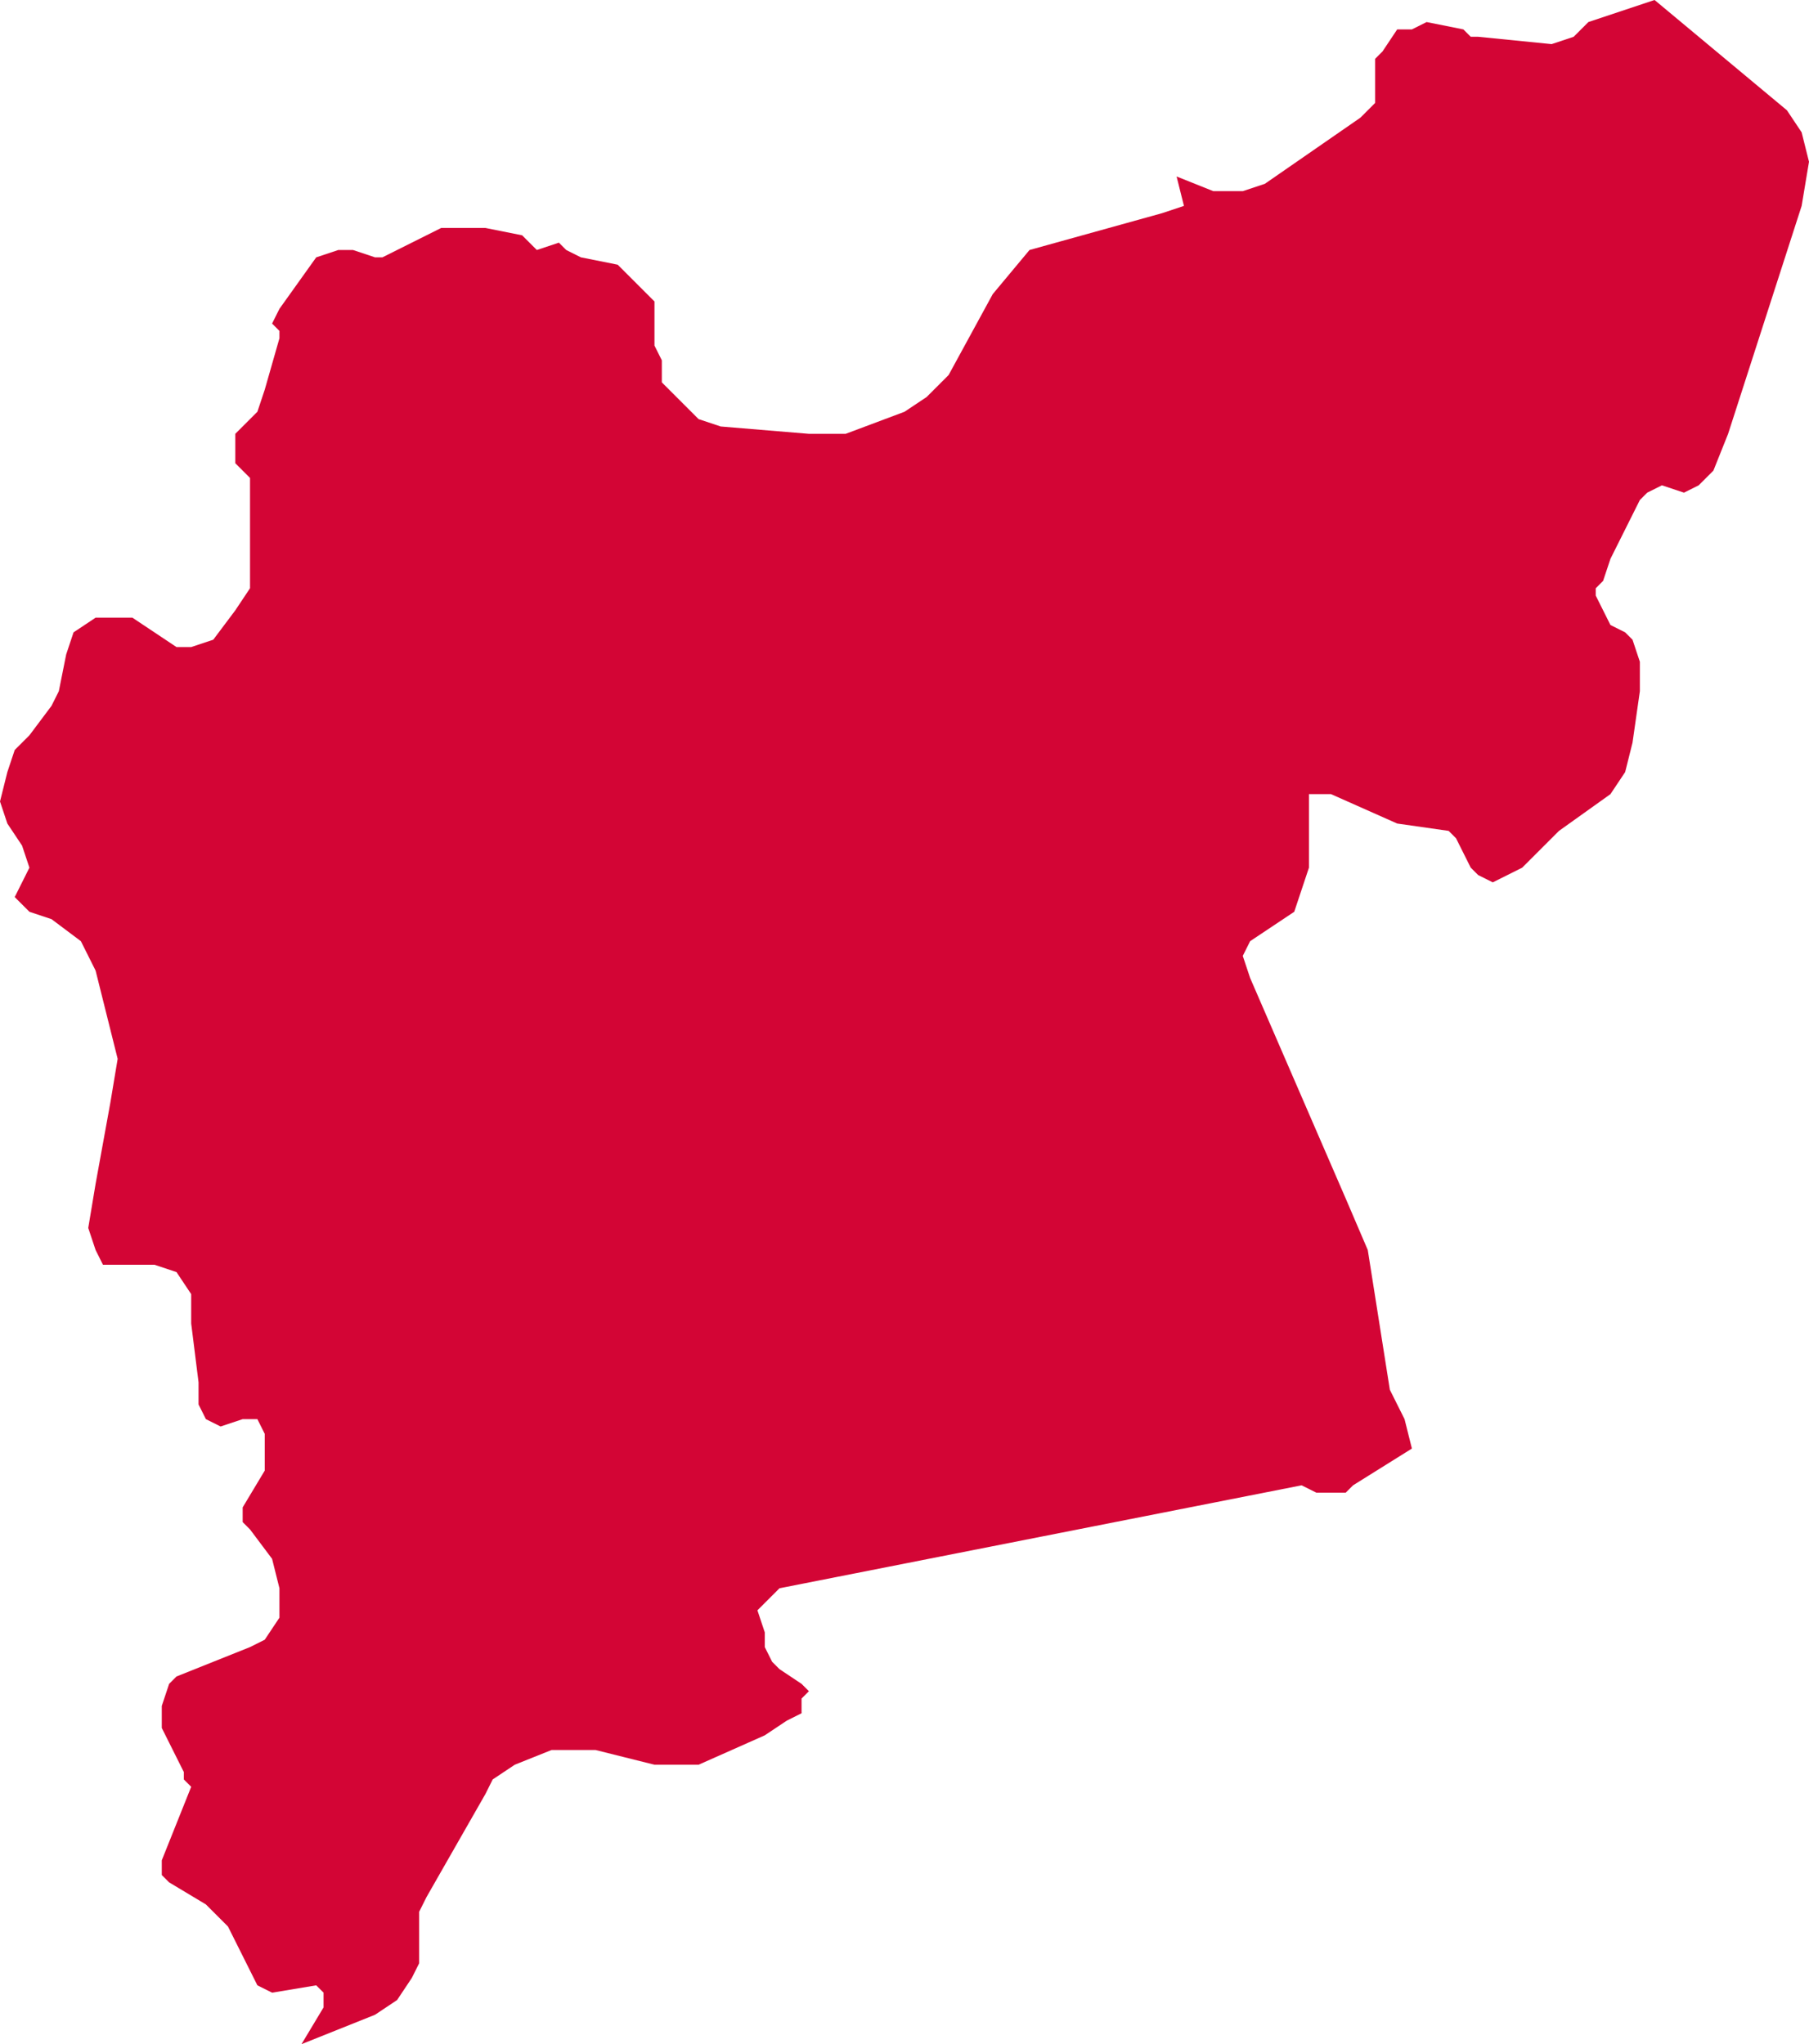 <?xml version="1.0" encoding="utf-8"?>
<!-- Generator: Adobe Illustrator 28.1.0, SVG Export Plug-In . SVG Version: 6.00 Build 0)  -->
<svg version="1.2" baseProfile="tiny" id="Sweden_1_"
	 xmlns="http://www.w3.org/2000/svg" xmlns:xlink="http://www.w3.org/1999/xlink" x="0px" y="0px" viewBox="0 0 24.6 27.8"
	 overflow="visible" xml:space="preserve">
<path id="Västra_Götaland" display="none" fill="#D30535" d="M-50,55.1L-50,55.1l0.1-0.2l0.1-0.2l0.3-0.3l0.4-0.1l0.3,0.1l0.2,0.4
	l0.3-0.2l0.7,0.2l0.6-0.5l0.3,0l0.3-0.1l0.1-0.5l0-1.1l0-0.5l-0.1-0.5l-0.2-0.4l-0.3-0.2l-0.2-0.2l-0.1-0.5l-0.5-0.1h-0.2l-0.2,0.1
	l0,0.1l0.1,0.2l-0.1,0.1l-0.1,0.2l0,0.2l0.1,0.3l-0.2,0.1l-0.4-0.1l-0.2,0l-0.2,0.1l-0.3,0.3l-0.4,0.2l-1.3,1.2l-0.3,0.4l0,0.4
	l0.1,0.2l0.4,0.5l0,0.1l0.1,0.6h0.1v-0.8l0.4,0.4l0.1,0.1L-50,55.1z M-13,51.8l4.9-10.2L-9,41l-0.3-0.4L-9.4,40l-0.2-0.5l-0.3-0.2
	l-0.2-0.1l-0.1,0.1l-0.1,0.1l0,0.1l0,0.1l-0.1,0.1l-0.2,0.2l-0.2,0.1l-0.1,0l-0.1-0.1l-0.1-0.2l-0.1-0.1l-0.5-0.1l-0.3-0.2l-0.1-0.2
	l0-0.5l-0.1-0.4l-0.2-0.4l-0.7-1.2l-0.1-0.4l0-0.3l0-0.3l0-0.2l-0.1-0.3l-0.3-0.6l-0.2-0.6l-0.2-0.7l-0.1-0.2l-0.2-0.7l-0.8-0.6
	l-0.2-0.1l-0.1,0l-7.8-0.2l-0.3,0.1l-0.4,0.3l-0.5,0.5l-0.3,0.5l-0.5,0.8l-0.3,0.6l-0.2,0.5l-0.2,0.7l-0.3,0.9l-0.1,0.3l0.1,0.4
	l0.2,0.4l0.6,1l0,0.2l-0.1,0.1l-0.4,0.2l-0.4,0.1h-1.1l-4.6-1.8l-0.9-4.2l-0.9-1.6l-0.1-0.2l-0.1-0.4l-0.1-1.1l-0.1-0.4l-0.2-0.2
	l-0.2-0.2l-0.1-0.2l-0.1-0.2l-0.2-0.1l-0.3,0l-0.4,0.4l-0.3,0.5l-0.2,0.3l-0.1,0l-0.2-0.2l-0.2-0.4l-0.1-0.1l-0.1,0l-0.2,0l-0.3,0.2
	l-0.1,0l-0.1,0l-0.1-0.1l-0.1-0.1l-0.5-0.3l-0.1-0.1l0-0.1l0.1-0.1l0.1-0.1l0.5,0l0.1-0.1l0-0.1l-0.1-0.1l-0.2,0l-1.1,0.3l-0.2,0
	l-0.4-0.2l-0.6-0.2l-0.2-0.2l-0.1-0.2l-0.2-0.5l-0.2-0.2l-0.4-0.1l-0.7,0.2l-0.2,0.2l0,0.4l0,0.2l0,0.1l-0.1,0.1l-0.1,0.1l-0.1,0
	l-0.1,0l-1.1-1l-0.2-0.1l-0.2,0l-0.2,0.1l-0.1,0.1l-0.2,0l-0.1,0l-0.9-0.3l-0.2,0l-0.1,0.4l-0.2,0.4l-0.1,0.4l-0.3,1.5l0,1.2
	l-0.1,0.7l-0.3,1.1l-0.1,0.5l-0.1,0.6l-0.4,1.3l-0.7,0.7l-0.8,0.2l-0.8,0l-0.4-0.2l0-1.6l-0.2-0.8l0,0l0,0v0h-0.1l-0.2-0.2l-0.3-0.5
	l-0.2-0.5l-0.1-0.5l-0.2-0.7l-0.4-0.2l-1.3,0.2l-0.3,0.2l-0.8,1.2l-0.1,0.3l-0.1,0.3l0.1,0.4l0.2,0.1l0.5,0l-0.6,0.3l-0.3,0.2
	l-0.1,0.4l0.1,0.3l0.3,0.2l0.6,0.2l0,0.2l0,0.1l0,0.1l0.1,0.2l0,0.3v0.6l0.1,0.2l0.1,0.1l0.1,0.1l0.1,0.1l0,0.9l0,0.2l-0.1,0.3
	l-0.1,0.2l-0.1,0.2l0,0.3l-0.3,0.1l-0.1,0.4l0,0.4l0.1,0.2h0.3l0.1,0.1l0,0.2l0,0.5l0.5,0.7l0.1,0.4v0.2l-0.1,0.2l0,0.2l0.1,0.2
	l0.1,0.1l0.1,0.1l0,0.3h0.3l-0.1,0.2l-0.1,0.1l-0.1,0.1l-0.1,0.2l0,0.2l0,0.7h0l-0.1,0l-0.1,0.1l0,0.1l0,0.1l0.1,0.2l0,0.1l0.1,0.1
	l0.5,0.3l-0.2,0.3l-0.2,0.2l-0.1,0.2l0.1,0.5l-0.5-0.1l-0.2,0.1l-0.1,0.4l0.2,0.5l0,0.2l0,0.2l0,0.2l0,0.2l0.1,0.2l0.3-0.6l0.3,0
	l0.4,0.1l0.4-0.2l0-0.1l0.1-0.3l0-0.1l0.1-0.1l0.2-0.2l0.5-0.8l0.1-0.3l-0.1,0.3l-0.1,0.3l-0.3,0.5l-0.4,1l-0.1,0.3l0.1,0l0.2-0.1
	l0.1-0.2l0.1-0.3l0.1-0.3l0.1-0.2l0.2,0l0,0.6l0.2,0.4l0.1,0.2l-0.5,0l-0.1,0.1l-0.1,0.2l-0.1,0.3l0.1,0.3l0.1,0.1l0.4-0.2l0.2,0
	v0.2l-0.2,0.2l-0.2,0.2l-0.1,0.3l-0.1,0.4l0.9-0.7l0.4-0.4l0.4-0.6l0.2-0.7l0.1-0.8l0-0.8l-0.1-0.7h0.1l0.1,0.4l0.2,0.8l0.1,0.3
	l0.2-0.4l0.3-0.4l0.3-0.1l0.2,0.4l-0.4,0.2l-0.2,0.2l-0.2,0.3l0.2,0.2l-0.7,0.8l-0.3,0.5l-0.3,0.7l-0.2,0.6l-0.1,0.5l0.1,0.4
	l0.4,0.1l-0.1-0.4l-0.1-0.1l0.1,0.1l0.2,0.1l0.2,0l0.2,0l0.1-0.1l0.3-0.4l0.1-0.1l0.1-0.1l0.6-0.6h0.4l0.2-0.1l0-0.3l0.3-0.1
	l0.7,0.1l0.5-0.4l0.3-0.1l0.2,0.3l-0.7,0.4l-0.2,0.4l0.1,0.6l0.1,0.2l0.1,0.2l0.1,0.2l0.1,0.6l0.1,0.2l0.2,0.1l0.2,0l-0.1,0.3
	l-0.1,0.1l-0.1,0.1l-0.2,0l-0.1,0.1l0,0.2l-0.1,1.6l-0.1,0.4l-0.3,0.1l0,0.2l0,0.1l0,0.1l-0.2,0.2l0,0.2l0.1,0.2l0.1,0.2l0.1,0.3
	l0,0.3l-0.2,0.6l-0.5,1l-0.1,0.4l0.4,0.2l-0.1,0.2l0,0l-0.1,0v0.2h0.2v0.1l-0.7,0.2l-0.2,0.2l0.1,0.5l-0.2,0l-0.2,0.1l-0.3,0.3
	l0.4,0l0.3,0.4l0.2,0.5l0.3,0.4l0.2-0.1l0.3,0l0.2,0l0,0.2l-0.1,0.2l-1.2,1.2l0,0.3l0,0.3l0.2,0.1l0.2,0l0.2-0.1l0-0.4l0.3,0
	l0.6,0.4l0.3,0.1h0.4l0.4-0.1l0.3-0.2l-0.2,0.4l-0.8,0.1l-0.1,0.5l0.1,0.2l0.1,0.2l0.1,0.2l0,0.4l0.1,0.2l0.2,0l0.1-0.2l0.1-0.3
	l0.1,0l0.1,0.1l0,0L-45,67l0,0.3l0,0l0.5-0.1l1.4,0.3l1-0.2l2-0.9l0.4,0.8l0,0.3V68l0,0.4l0,0.7l0,0.1l0,0.1l0.1,0.2l0.3,0.4
	l0.4,0.4l0.2,0.3l0.1,0.2l0,0.2l0,0.2l-0.1,0.2l-0.2,0.4l0,0.2l0,0.3l0.1,0.4l0.4,1.1l0.1,0.2l0.1,0.1l0.3,0l0.2,0l0.2-0.1l0.1-0.2
	l0.1-0.2l0.1-0.2l0.1-0.1l0.6-0.5l0.1,0l0.5,0.1l0.4,0l0.2,0.1l0.2,0.2l0.6,0.8l0.3,0.1h0.2l0.3-0.1h0.1l0.1,0.1l0.1,0.1l0.1,0.1
	l0.2,0.1l1,0.1l0.1,0l0,0.1v0.1l0,0.1l0,0.1l-0.2,0.5l0,0.2L-32,76l0.2,0.2l0.4,0.1l0.5,0l0.1,0.1l0.1,0.2l0.1,0.2l0.1,0.1l0.8,0.3
	l0.2-0.3l0.2-0.3l0.7-1.4l0.3-0.4l0.3-0.2l0.2,0l0.1-0.1l0.1-0.1l0.2-0.7l0.2-0.3l0.2-0.2l0.5-0.2l0.5-0.5l0.8-1l0.5-0.4l0.1-0.2
	l0.2-0.3l0.7-1.5l0.5-0.9l0.4-0.5l0.1-0.2l0.1-0.3l0-0.9l0-0.3l0.1-0.4l0.2-0.5l0-0.3l0-0.5l0-0.3V64l0.1-0.6l0.1-0.2l0.1-0.2
	l0.1-0.2l0.1-0.2l0-0.3l0-0.4l-0.2-1.1l0.7,0l0.3,0.1l1.3-0.2l0.3,0.1l0.3,0.3l0.3,0.2l0.2,0l0.1-0.1l0.1-0.1l0-0.1l0-0.2l0-0.2
	l0-0.1l0.1-0.1l0.1-0.1l0.6-0.3l0,0L-17,60l0.8-0.4l0.4-0.3l0.3-0.3l0.2-0.3l0-0.3l0-0.3l-0.1-0.6l0-0.2l0,0L-13,51.8z M-48.1,57.4
	l0.1-0.4l0.2-0.2l0.2,0.1l-0.1,0.3l0,0.2l0.1,0l0.2-0.1l0-0.1l0.1-0.7l-0.1-0.1l0-0.1v-0.4l-0.3-0.1l-0.2,0.1l-0.2,0.2l-0.3,0.1
	h-1.2l-0.5-0.1l-0.2,0.1l-0.1,0.4l0.1,0.4l0.2,0.1h0.3l0.3,0.1l-0.2,0l-0.4-0.1l-0.1,0.1l0,0.2l0,0.2l0.1,0.2l0,0.2l0,0.3l0.1,0.1
	l0.3,0l0.1,0.1l0.1,0.1l0.1,0.1l0.2,0l0.1-0.1l0.1-0.2l0.1-0.1l0.3,0.1l0.1-0.1l0.1-0.2L-48.1,57.4z"/>
<path id="Västernorrland" display="none" fill="#D30535" d="M34.2-65l-0.3,0l-0.3,0.2L33.5-65l-0.1-0.2l-0.2-0.1l-0.3,0.1l-0.2,0.3
	l0,0.3l-0.1,0.3l-0.1,0.5l0.3,0.6l0.7,0.1l0.6-0.2l0.1-0.1l-0.1-0.1l-0.1-0.1l0-0.1l0.1,0l0.1,0l0-0.1l0-0.2l0.1-0.3l0-0.4l0-0.2
	L34.2-65z M49-84.9l0-0.2l-1.4-3.7L46-91.6l-0.4-0.6l-0.3-0.3l-0.6-0.3l-0.1-0.1l0-0.2l0-0.2l-0.1-0.4l-0.3-0.3l-0.3-0.1l-0.5,0
	l-0.2-0.1l-0.3-0.2l-0.3-0.4l-0.2-0.2l-0.6-0.2l-0.6-0.4l-0.2,0l-1,0l-0.3-0.1l-0.8-0.5l-0.2-0.2l-0.1-0.2l-0.1-0.2l-0.8-1.6l0-0.2
	l0-0.1l0.5,0l0.1-0.1l0.1-0.2l0-0.3l-0.1-0.4l-0.5-0.3h-0.8l-8,2.7l-10.5-2l-1.5-1.1l-0.5-0.6l-1.5,4.8l-0.1,1.7l-0.4,1.6l-0.8,0.6
	L13.1-92l-2.9,0.4L9-91.8l-0.7,0.2L7.1-91l-0.9,0.3L5.8-90l0.7,1.4l0.3,0.9L7-86.5l0,0.6L7.2-85l0.4,0.4l0.5,0.2l0.6,0.6l0.6,1.2
	l10,10.8l0,0.4l-3.1,1l-0.8,0.6L12.6-66l-0.6,1.1l-0.5,0.4l-0.5,0.2l-5.4,0.4L2-62.3l-5.5,1.4l-2.3-0.2l-1.7,0.2l-0.3,0.2L-8-60.4
	l0.1,0.2l0,0.1l0,0.2l0,0.2l0,0.1v0.1l0,0.1l0.1,0.3l0.1,0.2l0.1,0.8l0.1,0.5l0,0.2l-0.1,0.2l-0.2,0.2l-0.1,0.2l0.2,0.8l0.6,0.6
	l0.8,1.4l0.6,0.7l0.8,0.8l0.8,0.4l0.8,0.2l1-0.4l1.1,0.2L1-53.9l0.6-0.2l0.6,0.1l7.4,2.6l3.5,0.3l6.6,1.9l2.5,0.1l0.6,0.2l3.1,0.6
	l0-0.1l0.1-0.4l0-0.2l0-0.4l0-0.4l0.1-0.4l0.1-0.3l0.2-0.2l0.2-0.1l0.2,0.1L26.5-50l0,0.1l0.3-0.1l1.1-0.7L27.7-51l-0.4-0.2
	l-0.4-0.1l-0.3,0.1l-1.1-0.6l0.2-0.2l0.1,0l0.1,0v-0.2l-0.1-0.2l-0.1-0.3l-0.1-0.3l-0.1-0.2l-0.2-0.2l-0.2,0l-0.4,0.1l-0.1-0.1
	l-0.2-0.3l-0.1-0.3l0-0.3l0.1-0.4L24.2-55l-0.1-0.2l-0.1-0.2l0.1,0l0.2,0l0.1-0.1l0.1-0.1l0-0.2l0-0.2l0-0.2l0-0.1l-0.6-1v-0.4
	L24-58l0.2-0.2l0.3,0l0.2-0.1l0.1-0.7l0.3-0.1l0.1,0.1l0.5,0.9l0.6,1.1l0.1,0.1l0.2,0.4l0.1,0.1l0.2,0.1l1.7,0.1l-0.1-0.4l-0.2-0.1
	L28-57l0-0.5l0.2-0.3l0.3-0.2l0.5-0.2h0.6l0.1,0.1l0.2,0.4l0.1,0.1l0.2-0.1l0.2-0.3l0.4-0.7l-0.2-0.4l0.3-0.1l0.1-0.1l0-0.2l0-0.2
	l0-0.2l0.1-0.9l0.1-0.2l0.1-0.1l0.2,0l0,0.1l0,0.2l0.1,0.8l0,0.3l0.1,0.1l0.9-0.9l0.3-0.1L33-60.8L33-61l0-0.2l0-0.3L31-62.4
	l-0.2-0.4h0.8l0.1,0.1l0.3,0.3l0.1,0l0.1,0l0.1-0.1l0-0.1l-0.1-0.3l0-0.2l0.1-0.5l0-0.3l-0.1-0.5L31.9-65l-0.1-0.3l0-0.5l0-0.1
	l-0.1-0.2l-0.1-0.2l-0.5-0.4V-67l0.2-0.5l-0.1-0.9l-0.3-0.9l-0.2-0.5L30-70.3l-1.6-1.4l0.2-0.1l0.2,0.2l0.2,0.2l0.2,0.1l0.2-0.1
	l0.4-0.4l0.3,0L30-71.5l-0.1,0.1l0.2,0.1l0.1,0.1l0.1,0.2l0.1,0.2l0.2,1l0.1,0.2l0.2,0l0.2-0.1h0.1l0.1,0.4l0,0.1l-0.1,0.2l0,0.1
	l0,0.1l0.1,0.2l0,0.1l0,1l0,0.2l0.1,0.1l0.2,0.2l0.2,0.1l0.1-0.1l0.2-0.4l0.4-0.4l0.4-0.3l0.3-0.1l0,0.1l0,0l0,0l0,0.1l0.2,0.3
	l0.2,0.2l0.5,0.2l-0.3,0.5l-1.1-0.2l-0.3,0.5l0.5,0l0.2,0l0.2,0.2l0,0.1l-0.1,0.3l0.5,0.1l0.3,0l0.2-0.2l0.1-0.3l0.1-0.4l0.1-0.2
	l0.2,0.1l-0.1,0.1l-0.1,0.2l-0.1,0.2l0,0.2l0.1,0.2l0.1-0.1l0.1-0.2l0.1-0.1l0.2-0.1l0.2-0.3l0.3-0.9l-0.3-0.2l-0.4,0.5L35-67.4
	l0.1-0.2l0.1-0.2l0-0.2L35-68.1v-0.2h0.6l-0.1-0.3l0-0.1l0.2,0l0.2,0.2l0.4,0.6l0,0.2l0,0.1l0,0.1l0.1,0l0.2,0l0.2,0.1l0.1,0
	l0.3-0.1l0.1-0.1l0.1-0.1l0.1-0.1l0.3-0.1l0.1-0.1l0.1-0.2l0-0.2l-0.1-0.3l-0.6-0.3l-0.2-0.4l0.9,0.3l0.5-0.1l0.1-0.6L38.8-70
	l-0.2,0l-0.5,0.2l-0.2-0.1l-0.6-0.5l0.1-0.5l0.2-0.1l0.8,0.5l0.4,0.1l0.3-0.1l0.1-0.5h0.1l0.1,0.4l0.2,0.1l0.1-0.1l-0.1-0.4
	l-0.2-0.4L39-71.7l-3.3,0L35.4-72l0.7-0.2l0.3-0.2l0.2-0.3l0,0l0-0.1V-73l0-0.1l0.1,0.1l0.1,0.1l0.1,0.3l0,0.1l0.8,0.2l-0.1-0.4
	L37.5-73L37-73.3l0.2-0.2l0.2,0l0.2,0.1l0.2,0.2l0.4,0.7l0.1,0.1l0.1-0.1l0.1-0.7l0.1-0.1l0.2-0.1l0.6-0.5H39l0.2-0.3l0.1-0.3l0-0.3
	l0.1-0.3l0.3-0.2l0.3,0.1l0.2,0.2l0.3,0.1l0.2-0.1l0-0.3l-0.1-0.3l-0.1-0.3l-0.2-0.3L40-76.6l-0.3-0.1l-0.3,0v-0.2l0.6,0l1.8,0.6
	l-0.1-0.2l-0.3-0.7l-0.1-0.3l0-0.3l-0.1-0.2l-0.2-0.2l0.4-0.2l1.2,0.4v0.2l-0.6,0l-0.3,0.1l0,0.5l0.1,0.4l0.2,0.2l0.2,0l0.2-0.3
	l0-0.1l-0.1-0.3l0.8,0l0.4-0.2l0.2-0.4l-2-0.9l-0.3-0.3l0.2-0.2l0.2-0.1l0.5,0l0.7,0.3l0.2-0.1l-0.1-0.5l0.2-0.1l0.3,0.1l0.2,0.3
	l0.2,0.2l0.2,0.1l0.1,0.2l-0.1,0.4l0.1,0.2l0.3,0.3l0.1,0.2l0.1,0.1l0.4,0.5l0,0.1l0.2,0l0.1-0.1l0-0.2l0.1-0.3l0.1-0.1l0.2,0l0.1,0
	l0.1-0.3l-0.3,0l-0.4-0.2l-0.2-0.4l0.2-0.6l0.5,0.6l0.2,0l0.2-0.5h-0.3l0.1-0.3l0.2-0.7l0.1-0.2l-0.2-0.3l-0.1-0.1l0.3-0.3l0.6-0.2
	l0.3-0.5l0.1,0.5l0.1,0.1l0.2-0.2l0.1-0.4v-0.9l0-0.2l0.1-0.5l0-0.3l0-1l0.1-0.5l0.2-0.2L49-84.9L49-84.9L49-84.9z"/>
<polygon id="Västmanland" fill-rule="evenodd" fill="#D30535" points="22.9,6.7 22.6,6.6 22.4,6.7 22.3,6.8 21.9,7.6 21.8,7.9 
	21.7,8 21.7,8.1 21.8,8.3 21.9,8.5 22.1,8.6 22.2,8.7 22.3,9 22.3,9.4 22.2,10.1 22.1,10.5 21.9,10.8 21.2,11.3 20.7,11.8 
	20.5,11.9 20.3,12 20.1,11.9 20,11.8 19.8,11.4 19.7,11.3 19,11.2 18.1,10.8 17.9,10.8 17.8,10.8 17.8,11 17.8,11.2 17.8,11.8 
	17.7,12.1 17.6,12.4 17,12.8 16.9,13 17,13.3 18.3,16.3 18.6,17 18.9,18.9 19.1,19.3 19.1,19.3 19.2,19.7 18.4,20.2 18.3,20.3 
	17.9,20.3 17.7,20.2 10.6,21.6 10.4,21.8 10.4,21.8 10.4,21.8 10.3,21.9 10.4,22.2 10.4,22.4 10.5,22.6 10.6,22.7 10.9,22.9 
	10.9,22.9 11,23 10.9,23.1 10.9,23.3 10.7,23.4 10.4,23.6 9.5,24 9.1,24 8.9,24 8.1,23.8 7.8,23.8 7.5,23.8 7,24 6.7,24.2 6.6,24.4 
	5.8,25.8 5.7,26 5.7,26.2 5.7,26.4 5.7,26.7 5.6,26.9 5.4,27.2 5.1,27.4 4.1,27.8 4.4,27.3 4.4,27.2 4.4,27.1 4.3,27 3.7,27.1 
	3.5,27 3.4,26.8 3.1,26.2 2.8,25.9 2.3,25.6 2.2,25.5 2.2,25.3 2.6,24.3 2.5,24.2 2.5,24.1 2.4,23.9 2.3,23.7 2.2,23.5 2.2,23.2 
	2.3,22.9 2.4,22.8 3.4,22.4 3.6,22.3 3.8,22 3.8,21.6 3.7,21.2 3.4,20.8 3.3,20.7 3.3,20.6 3.3,20.5 3.3,20.5 3.6,20 3.6,19.7 
	3.6,19.5 3.5,19.3 3.3,19.3 3,19.4 2.8,19.3 2.7,19.1 2.7,18.8 2.6,18 2.6,17.6 2.4,17.3 2.1,17.2 1.6,17.2 1.4,17.2 1.3,17 
	1.2,16.7 1.3,16.1 1.5,15 1.6,14.4 1.5,14 1.3,13.2 1.1,12.8 0.7,12.5 0.4,12.4 0.3,12.3 0.2,12.2 0.3,12 0.4,11.8 0.3,11.5 
	0.1,11.2 0,10.9 0.1,10.5 0.2,10.2 0.4,10 0.7,9.6 0.8,9.4 0.9,8.9 1,8.6 1.3,8.4 1.8,8.4 2.1,8.6 2.4,8.8 2.6,8.8 2.9,8.7 3.2,8.3 
	3.4,8 3.4,7.9 3.4,6.9 3.4,6.8 3.4,6.7 3.4,6.5 3.2,6.3 3.2,6.1 3.2,5.9 3.5,5.6 3.6,5.3 3.8,4.6 3.8,4.5 3.7,4.4 3.8,4.2 4.3,3.5 
	4.6,3.4 4.8,3.4 5.1,3.5 5.2,3.5 6,3.1 6.3,3.1 6.6,3.1 7.1,3.2 7.3,3.4 7.6,3.3 7.7,3.4 7.9,3.5 8.4,3.6 8.6,3.8 8.9,4.1 8.9,4.7 
	9,4.9 9,5 9,5.2 9.2,5.4 9.5,5.7 9.8,5.8 11,5.9 11.5,5.9 12.3,5.6 12.6,5.4 12.9,5.1 13.5,4 14,3.4 15.8,2.9 16.1,2.8 16,2.4 
	16.5,2.6 16.9,2.6 17.2,2.5 18.5,1.6 18.7,1.4 18.7,1.1 18.7,1 18.7,0.8 18.8,0.7 19,0.4 19.2,0.4 19.4,0.3 19.9,0.4 19.9,0.4 
	20,0.5 20.1,0.5 21.1,0.6 21.4,0.5 21.6,0.3 22.5,0 24.3,1.5 24.5,1.8 24.6,2.2 24.5,2.8 23.5,5.9 23.3,6.4 23.1,6.6 "/>
<path id="_Västerbotten" display="none" fill="#D30535" d="M78.1-114l-0.1-0.3l-0.1-0.1h-0.2l0.1,0.4l-0.3-0.1l-0.3-0.1l-0.1,0.1
	l-0.1,0.4l-0.1,0.1l-0.2-0.1l-0.2-0.2l0-0.3l0.1-0.5l0-0.2l-0.1-0.5l0-0.1l-0.2-0.1l-0.5,0.1l-0.1,0.1l-0.2,0.2l-0.2-0.1l-0.2-0.5
	l-0.2-0.1l-0.1-0.1l0-0.2l0.1-0.1H75l0.1,0.1l0,0.2l0.2,0.3l0.4-0.2l0.6-0.6l0.1,0.1l0.3,0.6l0.2,0.1l0.2-0.1l0.2-0.1l0.2-0.2
	l-0.2,0l-0.2-0.1l-0.2-0.2l-0.1-0.4v-0.7l0-0.1l-0.1-0.1h-0.1l-0.1,0.7l-0.2-0.2l-0.3-0.6l-0.3-0.4l-0.3-0.1l-0.1,0.1l0,0.3
	l-0.1,0.4l0,0l0,0.1l0,0.2l-0.1,0.1l-0.1-0.1l-0.2-0.4l-0.1-0.1l0-0.1l-0.1-0.4l-0.1-0.1l-0.1-0.1l-0.1-0.1l-0.3,0l-0.2-0.2
	l-0.2-0.3l0-0.3l0.2,0l-0.2-0.5l-0.4-0.2l-0.4,0l-0.4-0.1l-0.2-0.3l-0.1-0.5l0-0.5l0.1-0.4l0.3-0.1l0.3,0.3l0.2,0.4l0.3,0.2l0.3,0.2
	l0.6,0.7l0.3,0.1v-0.2l-0.2-0.2l0-0.2l0.1-0.2l0.2,0v-0.2l-0.6-0.5l-0.3-0.4l-0.2-0.5l0.2-0.1l0.6,0.1l0.2-0.1l-0.1-0.4l-0.3-0.2
	l-0.8-0.4l-0.8,0.2l-0.5,0l-0.2-0.1l-0.2-0.3l0-0.1l0-0.3l-0.4-0.2l-0.2-0.2l-0.1-0.4l0.1-0.4l0.1-0.3l0.2-0.1l0.2,0.1l0,0.2l0,0.4
	l0.1,0.3l0.2,0.1l0.2,0l0.4-0.2l0.2-0.2l-0.1-0.5l0.3-0.2l0.2-0.3l-0.1-0.8l0.2-0.1l0.2-0.2l0.1-0.2l0.1-0.2l0.1-0.3l-0.1-0.2
	l-0.1-0.2l0-0.2l0.2-0.1l1.5-0.1l0.2-0.2l-0.2-0.3l0-0.3l0.2-0.2l0.2-0.2l0-0.1l0-0.1l0-0.1v-0.1l0.1,0l0.2,0.2l0.1,0.1l0.1-0.1
	l0.4-0.4l-0.1-0.1l-0.2-0.4l-0.1-0.4l0.1-0.2l1.1,0l0.2-0.2l0,0l-0.4-0.3l-3.6-2.7l-14.6-4.5l-5.2,1.9l-1,1.2l-1.6,1.1l-0.7,0.3
	l-0.3,0.1l-0.2-0.1l-0.2-0.2l0,0l0,0v-0.1v-0.1l0-0.1l-0.1-0.1l-0.2-0.1l-0.1-0.1l-0.3-0.2l0-0.1l-0.4-0.2l-0.4,0l-0.3-0.2l-0.1-0.9
	l-0.1-0.5l-0.4-0.5l-0.7-0.6l-1.3-0.4l-0.7-1l-2.1-1l-0.7-0.8l-0.1-0.1l-0.4-0.8l-0.1-0.2l-0.2-0.1l-1.8-0.1l-0.4-0.2l-0.8-0.9
	l-1.3-0.4l-0.7-0.4l-0.7-0.7l-0.6-0.9l-0.3-0.6l-0.2-0.1l-4.9-2.3l-3.9-3l-7.5-7.8l-4.9-2.2l-8-6.3l-4.6-2.3l-0.3-0.2l0.1,0.4l0.1,1
	l0,0.6l-0.1,0.4l-5.4,3.8l-3.2,0.4l-3.2,0.4l1.3,8.8l0.1,1.3l-0.1,0.7l-0.9,2l-0.1,0.5L-12-144l0,1.5l0.1,1.6l0,1.4l-0.4,0.9l-1,1
	l-0.3,0.5l-0.2,0.7l-0.4,2.8l-0.1,0.2l0.1,0.1l0,0l4.7,3.4l0.7,0.8l0.2,0.4l0.2,0.4l0.1,0.3l1,1.7l0.1,0.1l0.2,0.1l0.6,0.2l0.5,0.3
	l0.2,0.2l0.3,0.4l0.2,0.4l0.2,1.1l0.2,0.4l0.1,0.2l0.1,0.1l0.7,0.1l0.5,0.3l0.5,0.4l0.2,0.2l0.2,0.2l0.1,0.2l0.4,0.5l0.3,0.2
	l0.2,0.2l0,0.1l-0.1,0.1l-0.8,0.4l-0.1,0.2l0.2,0.2l0.3,0.3l0.2,0.3l0.2,0.4l2.1,1.9l0.3,0.4l0.2,0.3l0.1,0.1l0.1,0.2l0.1,0.5
	l0.1,0.5l0.1,0.1l0.1,0l0.3-0.2l0.2-0.8l0.1-0.3l0.2-0.5l0.5-0.1l0.2,0.4l0.1,0.3l0.1,1.2l0.1,0.7l0.3,0.5l2.5,2.1l0.5,0.7l0.3,1.1
	l0.3,0.6l0.2,0.2l0.9-0.3h0.5l0.4,0.2l0.5,0.4l6.1,6.9l0.5,0.6l1.5,1.1l10.5,2l8-2.7h0.8l0.5,0.3l0.1,0.4l0,0.3l-0.1,0.2l-0.1,0.1
	l-0.5,0l0,0.1l0,0.2l0.8,1.6l0.1,0.2l0.1,0.2l0.2,0.2l0.8,0.5l0.3,0.1l1,0l0.2,0l0.6,0.4l0.6,0.2l0.2,0.2l0.3,0.4l0.3,0.2l0.2,0.1
	l0.5,0l0.3,0.1l0.3,0.3l0.1,0.4l0,0.2l0,0.2l0.1,0.1l0.6,0.3l0.3,0.3l0.4,0.6l1.6,2.9l1.4,3.7l0,0.2v0l0.2,0.3l0.3,0.2l0.3-0.1
	l-0.4-0.9l0-0.2l0.3,0.2l1,1.4l0.4,0.4l0.2,0.1l0.1-0.1l0-0.3l0-0.2L51-85l-0.1-0.2l0-0.1l0.2,0l0.2-0.1l0.4-0.3L51.3-86l-0.3-0.1
	l-0.2-0.2l0.2-0.7l-0.3-0.1l-0.1-0.1l-0.1-0.2l0.3-0.4l0.3,0l0.3,0.2l0.3,0.4l0.2,0.2l0.7,0.3l0.3,0.5l0.2,0.1l0,0.1l0,0.2l0,0.1
	l0.3,0.2l0,0.2l0,0.3l0,0.4l0.6,0.4l0.1-0.1l0.3-0.3l0.2-0.2l0.1-0.1l0.3-0.1l0-0.1l-0.1-0.6l-0.2-0.8l0-0.3l0.4-0.5l0.5-0.4
	l0.5-0.5l0.2-0.7l0.1-0.1l0.5-0.3l0.2-0.2l0.2,0l1,0.5l-0.2-0.6l0-0.3l0.1-0.4l0.2-0.3l0.2-0.2l0.3-0.1l0.2,0l0.1,0.1l0,0.1l0.1,0.3
	l0.1,0.1l0.1,0l0.1-0.1l0.1-0.1l0.8-0.1l0.3,0.1l-0.1-0.6l0.1-0.7l0.2-0.6l0.2-0.4l0,0.4l0,0.4l-0.1,0.4l-0.1,0.3l0,0.3l0.1,0.3
	l0.2,0.2l0.2-0.1l0.1-0.7l0-1.8l0.1-0.4l0.2,0.1l0.2,0.3l0.1,0.4l0,0.3l-0.1,0.4l0,0.4l0.1,0.2l0.2,0.1l0.1-0.1l0.1-0.2l0.1-0.3
	l0.1-0.3l0-0.2L62.9-93l0-0.2l0-0.1l0-0.1l-0.1-0.2l0.3,0.2l0.2-0.3l0.6-1.4l0,0l0.3,0.4l0.1,0.2l0,0.3l-0.1,0.3l0.1,0.2l0.1,0
	l0.1-0.2l0-0.4l0.6-0.7l0.2,0l0.2,0.2l0.3,0.7l0.1,0.1l0.2-0.3l0.3-0.7l-0.2,0l-0.2,0l-0.1-0.2l0.1-0.4l0.1-0.2l0.6,0l0.6-0.6
	l0.1-0.3l0.2-0.9l0.2-1l0.2-0.4l0.3-0.2l0-0.1l0.1-0.1l0.1-0.1l0.1-0.1l0.1-0.1l0-0.3l0-0.6l0-0.1l0.1,0l0,0l0-0.1l0-0.1l0-0.2
	l0-0.1l0,0.1l0-0.4l0-0.1l0-0.1l0.5-1.1l0.1-0.5l-0.2-0.5l0.2-0.6l1-1.2l0.3-0.9l0.1-0.1l0,0l0.4,0.2l0,0l1.6-2.5l0.1,0l0.1,0.1
	l0.2,0.1l0.2,0l0.4-0.3l0.2-0.1l0-0.1l0-0.1l0-0.1l-0.1-0.1l0-0.3l0-0.2l0-0.2l0-0.3l0.2,0.2l0.2,0.5l0.3,0.3l0.3-0.3l0.2-0.4
	l0.5-0.5l0.7-1.3l0.1-0.2l0.3-0.2l0.1-0.2l0.2-0.2h0.2l0.1,0l0.1-0.3L78.1-114z M69.4-93.9l-0.2-0.6l-0.5-0.1l-0.3,0.8l0.2-0.1
	l0.1,0l0.1,0.1l0.1,0.3l-0.1,0.2L69.4-93.9z M68.7-91.1l-0.5,0.7l0,0.3l0.2,0l0.2-0.2l0.1-0.2l0.1-0.3L68.7-91.1L68.7-91.1z
	 M69.4-93.6l-0.2,0.2l-0.1,0.1L69-93.2L68.9-93l-0.2,1.4l0,0.3l0.2-0.2l0.1,0l0.1,0l0.2-0.1l0.2-0.2l0.1-0.4l0-0.4l0-0.3l0-0.2
	l0-0.2l0.1-0.1l0-0.1l0-0.1l0-0.1l0.1-0.1l0-0.1l-0.1,0L69.4-93.6z"/>
<polygon id="Värmland" display="none" fill-rule="evenodd" fill="#D30535" points="-18.8,2.9 -18.5,2.7 -18.3,2.6 -18.2,2.5 
	-18.2,2.4 -18.6,1.9 -18.8,1.7 -18.8,1.5 -18.8,1.3 -18.7,1.3 -18.6,1.3 -17.9,1.6 -16.9,1.7 -16.7,1.8 -16.5,2.1 -16.2,2.6 
	-15.9,3.6 -15.8,3.9 -15.5,4.4 -15.2,5.2 -12.7,7 -12.7,7.9 -13.8,8.5 -14,8.7 -14,8.9 -13.9,9.1 -13.8,9.2 -13.4,9.5 -13.2,9.8 
	-13,10.3 -12.9,12.5 -13,14.2 -12.9,14.8 -12.8,15.8 -12.7,16.2 -12.5,16.8 -12.4,17.3 -12.3,18.4 -12.4,18.8 -12.4,18.9 
	-12.6,18.8 -12.7,18.8 -12.8,18.9 -12.9,19.1 -13,19.5 -13,19.8 -12.9,20 -12.8,20.2 -12.6,20.5 -12.5,20.5 -12.5,20.9 -12.5,21.2 
	-12.7,21.4 -13.1,21.9 -13.2,22.1 -13.2,22.2 -13.3,22.5 -13.7,23.5 -14,24.5 -14.3,25.5 -14.5,27 -14.5,27.8 -14.5,28.9 
	-14.5,29.2 -14.3,30 -14.2,30.5 -14.3,31.5 -14.5,32.5 -15.3,32 -15.4,31.9 -15.6,31.8 -23.4,31.6 -23.7,31.6 -24.1,31.9 
	-24.6,32.5 -24.9,32.9 -25.4,33.7 -25.6,34.3 -25.8,34.8 -26,35.5 -26.3,36.4 -26.3,36.8 -26.3,37.2 -26.1,37.6 -25.5,38.6 
	-25.5,38.8 -25.6,39 -26,39.1 -26.4,39.2 -27.5,39.2 -32.1,37.5 -33,33.2 -33.9,31.6 -34,31.4 -34.1,31 -34.2,29.9 -34.2,29.5 
	-34.4,29.3 -34.7,29.1 -34.8,28.9 -34.9,28.7 -35.1,28.6 -35.4,28.6 -35.8,29 -36.1,29.6 -36.3,29.8 -36.4,29.9 -36.6,29.7 
	-36.8,29.3 -36.9,29.2 -37,29.2 -37.2,29.3 -37.5,29.4 -37.6,29.4 -37.7,29.4 -37.8,29.2 -37.9,29.1 -38.5,28.8 -38.6,28.7 
	-38.6,28.5 -38.5,28.4 -38.4,28.3 -37.9,28.3 -37.8,28.2 -37.8,28.1 -37.9,28 -38.1,27.9 -39.2,28.3 -39.4,28.2 -39.8,28 
	-40.4,27.8 -40.6,27.6 -40.7,27.4 -40.9,26.9 -41.1,26.7 -41.5,26.6 -42.2,26.8 -42.5,27 -42.5,27.4 -42.5,27.6 -42.5,27.7 
	-42.5,27.8 -42.7,27.9 -42.8,28 -43,27.9 -44.1,27 -44.3,26.8 -44.5,26.8 -44.7,27 -44.8,27.1 -45,27.1 -45.1,27.1 -46.1,26.8 
	-46.2,26.8 -46.2,26.7 -46.2,26.2 -46.3,25.6 -46.6,24 -47.9,19 -48,18.5 -48,17.8 -47.7,17.4 -46,16.5 -45.7,16.1 -45.2,15.3 
	-45.2,15.1 -45.2,14.7 -45.1,13.7 -45.1,13.3 -45.2,12.9 -45.3,12.8 -45.7,12.3 -45.8,12 -45.8,11.1 -45.4,10.8 -45.2,10.6 
	-44.6,10.4 -42.6,10.6 -42,10.5 -40.2,8.9 -38.2,6.6 -37.7,5.8 -37.4,4.9 -37.2,3.8 -37.2,2.9 -37.6,1.2 -37.7,0.4 -37.6,-0.1 
	-37.4,-0.4 -36.8,-1.3 -36.5,-1.7 -36.3,-2.2 -36.2,-2.8 -36.1,-3.8 -36.1,-4.5 -36.3,-5.3 -37.7,-9 -39.1,-11.5 -39.4,-12.5 
	-39.6,-13.4 -39.9,-15.3 -40.1,-16.2 -40.6,-17.4 -40.6,-17.9 -40.3,-18.3 -37.4,-19.2 -36.6,-19.2 -35.2,-18.9 -34.9,-19.1 
	-34.8,-19.4 -34.8,-19.3 -34.4,-18.3 -34.2,-17.9 -29.9,-13.1 -29.4,-12.3 -29.1,-11.7 -28.7,-10.4 -28.6,-10.2 -28.4,-10 
	-28.2,-10 -28,-9.8 -27.8,-9.6 -26.1,-6.5 -25.7,-5.5 -25.5,-4.9 -25.4,-4.8 -24.9,-4 -24.7,-3.8 -24.5,-3.5 -23,-2.8 -22.7,-2.5 
	-20.4,1.2 -19.1,2.7 "/>
<path id="Uppsala" display="none" fill="#D30535" d="M37.2-4.1l0,1.3l0,0.7l0.2,0.5l0.7,0.4l0.7,0.8l0.6,0.4l0.1,0l0-0.2l0-0.1
	l-0.1,0l-0.1,0l-0.1-0.1l-0.2-0.4l-0.1-0.2l0-0.4l-0.3,0.3l-0.2,0l-0.1-0.2l-0.1-0.4l-0.6-1.2l-0.1-0.4l0.2,0l0.3,0.3l0.2,0
	l-0.1-0.3l-0.3-0.3L37.7-4l0-0.2l0-0.1l0-0.1v-0.1l-0.1-0.1l-0.1-0.2L37.5-5l-0.2-0.1l-0.1,0.1l0,0.2l0.2,0.5L37.2-4.1z M37.4,1.3
	l2.1,0.8L40,1.8l-0.5-0.5l-1.8-0.7l0.1-0.1l0.1,0l0.1,0l0.2,0V0.2L38,0l0-0.1l0-0.2v-0.2l0-0.2l0-0.1L37.7-1l-0.9,0l-0.4-0.2l-0.2,0
	l-0.2,0L35.8-1l-0.3,0.4l-0.2,0.2l-0.1-0.2l-0.1-0.1L34.9-1v-0.2l0.2-0.2l0.3-0.3l0.2-0.1l-1.1-0.4l-0.5-0.4l-0.4-0.6l0-0.1
	l-0.1-0.4l0-0.1l-0.4-0.3l-0.6-0.6l-0.3-0.2l-0.3,0v-0.2L32-5.5l0.1-0.2l0.1-0.3l0-0.3L32-7.1l-0.3-0.3l-0.4,0L30-7.1l-0.7,0.6
	l-0.5,0.7L29-5v0.2L28.1-5l-0.4-0.3l-0.2-0.5l0-0.3l-0.2-0.6l0-0.4l0.1-0.1l0.5-0.3L28-7.7L27.8-8l-0.5-0.3l-0.2-0.2l-0.2-0.2
	l-0.4,0l-1.7,0.3l-0.2,0.1l-0.2,0.2l0,0l-0.8,3.6l-0.4,1L23-3.3l-0.2,0.3l-0.3,0.6l-0.1,0.5L22.5,0l1.8,1.5l0.2,0.3l0.1,0.4
	l-0.1,0.6l-1,3.2l-0.2,0.5l-0.2,0.2l-0.2,0l-0.3,0l-0.1,0l-0.1,0.2l-0.4,0.8l-0.1,0.2l0,0.1l0,0.1l0.1,0.2L22,8.5l0.2,0.1l0.1,0.1
	l0,0.3l0,0.4l-0.1,0.6l-0.1,0.4l-0.2,0.3l-0.7,0.4l-0.5,0.5l-0.2,0.2l-0.2,0l-0.2-0.1L20,11.7l-0.2-0.4l-0.1-0.1L19,11.2l-0.9-0.3
	l-0.2,0l-0.1,0l0,0.1v0.2l0,0.6l-0.1,0.3l-0.2,0.3L17,12.8l0,0.2l0.1,0.3l1.3,2.9l0.2,0.7l0.4,2l0.1,0.4l0,0l0.1,0.4l1.3,0.3l1-0.1
	l0.3,0l0.4,0.2l0.5,0.4l0.1,0.1l0,0.1l0,0.2l0.2,0.4l0.4,0.4l0.8,0.4l0.4,0.4l0.3,0.3l0.4,0.8l0.2-0.6l0.1-0.6l0.1-0.2l0.5-0.4
	l0.1-0.2l0-0.3v-0.4l0-0.3l0,0l0-0.2l0.1-0.3l0.6-1.1l0.1-0.2l0-0.2L27,18.2L26.9,18l-0.1-0.2l0-0.4l0.1-0.4l0.1-0.3l0,0l0-0.3
	l0-0.1l0.1-0.1l0.1,0l0.3-0.1l0.2-0.2l0.2-0.3l0,0l0.1-0.3l0.1-0.1l0.1,0l0.4,0l0.2,0.1l0.4,0.3l0.2,0l0.4-0.2l0.8-0.2l1.8-1.1l1,0
	l0.3-0.2l0.2-0.4l0.3-0.9l0.3-0.4l0.4-0.3l0.8-0.2l0.9-0.4l0.6-0.4l0.3-0.5l0.1-0.5l0-1.1l0.1-0.4l0.1-0.2L38.1,8l0.5-0.3l0.1-0.1
	l0-0.1l-0.1-0.1l-0.1-0.1l-0.1-0.1L38.2,7l0-0.2l0.1-0.4l0.4-0.5l0.6-1.1l-0.1-0.2l0-0.4l0-0.8l0,0l0,0.2l-0.1,0.1L39,3.9h-0.2
	l-0.2-0.1l-0.3-0.4L37.7,3l-0.3-0.4L37.3,2l0.3,0.4l0.2,0.1l0.2,0l-0.4-0.6l-0.6-0.6l-0.5-0.7l-0.2-0.9L37,0.8L37.4,1.3z"/>
<path id="Stockholm" display="none" fill="#D30535" d="M39.4,26.5l0.6,0l-1.1-0.8l-0.8-0.2l-1.5,0l0.7,0.3l0.2,0.2l0.1,0.1l0.1,0.3
	l0,0.1l0.5,0.1l0.7,0.6l0.4,0.1l0.3-0.5l-0.6,0.1l-0.2-0.2l0-0.5l0.3,0.3L39.4,26.5z M38.5,30.5v-0.2L38.4,30l-0.2,0L38,30.1
	l-0.2,0.2l-0.2,0.3L37.1,31l0,0.1l0.1,0.1l0,0.2l-0.1,0.1l-0.1,0l-0.1,0l0,0.1l0.1,0.2l0,0.1L36.8,32l-0.1,0l-0.1,0.1l0,0.2l0.1,0.2
	l0.1,0.2l0.1,0l0.1,0l0.1-0.1h0.1l0.1,0l0.1-0.1l0.1-0.1l0.1-0.1l0-0.1l0-0.1V32l0-0.1l0-0.2l0.3-0.2l0.4-0.6l0-0.1l0-0.1L38.5,30.5
	L38.5,30.5z M40.9,24.5l0.1,0.2l0,0.2l0,0.1l0,0.1l-0.1,0.1l0,0.2l0.1,0.1l0.1,0l0.6-0.3l0.2-0.2l0.1-0.3l0-0.3l0-0.1l0,0l-0.1-0.1
	l-0.2-0.3l-0.1-0.1l-0.1-0.1h-0.1l0,0.1l-0.5,0l-0.1,0.1l0.1,0.2l0.1,0.1l0.1,0.2L40.9,24.5z M40.2,20.8l0.1,0l0.1-0.2l0.1-0.1
	l0.1-0.1L41,20l0.7-0.4l0-0.1l-0.6,0.2h0l-0.1,0v-0.1l-0.1-0.1l-0.3-0.1h-0.3l-0.3,0.1l-0.2,0.2l-0.1,0.2l-0.3,0.3l-0.1,0.2
	l-0.1,0.2l0,0.1l0.1,0l0.1,0l0,0.1l0.1,0l0.1,0l0,0l-0.1,0l-0.1,0l-0.1,0l0,0.1l0,0.1l0,0l-0.1-0.3l-0.1-0.1l-0.2,0l-0.1,0.1l0,0.2
	l0,0.1l0,0.1l0,0.2l0.1,0.2l0.1,0.2l0.1,0.2l0,0.2l0.1,0.1l0.1,0l0.1-0.1l0.1-0.1l0.1,0l0-0.8l0,0.2l0.1,0.1l0.1-0.1l0-0.3l-0.1-0.5
	l0.1,0l0,0l0-0.1l0.1,0L40.2,20.8z M41.6,2.9L41.6,2.9l-0.1,0.1l0,0.2l0,0.1l0,0.2l0.1,0.3l0,0.1L41.6,4L42,4.1L42.2,4l0.3-0.2
	l0-0.2l-0.1-0.2l-0.1,0l-0.1,0l-0.1,0l0,0l0,0V3.2l-0.1-0.1l-0.1,0L42,2.9L42,2.7l-0.1-0.1l-0.2-0.1l-0.2,0l-0.1,0.1L41.6,2.9
	L41.6,2.9L41.6,2.9z M36.4,33.7l-0.2,0.1l-0.1,0.1l-0.1,0h-0.2l-0.2,0l-0.5,0.4L35,34.5l-0.2,0.4l0,0.2l0.1,0.1l0.1,0.1H35l0.3-0.2
	l0.4-0.1l0.2-0.1l0.4-0.1l0-0.1l-0.2-0.1L36,34.4l0-0.1l0.1,0l0.1,0l0.1-0.1l0.3-0.2l0.2-0.2l0-0.2l-0.1-0.1L36.4,33.7z M41.4,27.7
	l-0.1-0.1l-0.2,0.1L40.9,28l-0.1,0.3l-0.1,0.3l0.1,0.1l0.9-0.6l0.1-0.2l-0.1,0L41.4,27.7z M28.6,33.1l0-0.4l-0.1-0.4l-0.1-0.4
	l-0.1-0.3l-0.1-0.1l-0.1,0l0,0l0-0.1l0-0.2l-0.1,0l-0.1,0.2l0,0.7l0,0.3l0,0.1l0,0.2L27.7,33l-0.1,0.4l0,0.4l0,0.2l0.1,0l0.1,0.2
	l0,0.4l0.1,0.3l0.1,0l0-0.1l0.3,0.5l0.1,0L28.3,35l0-0.2l0.1-0.1l0.1-0.1l0-0.2l0-0.2l0-0.2l0-0.2l0-0.3l0-0.2L28.6,33.1z
	 M34.8,32.7L34.8,32.7l-0.2,0l-0.1,0.1l0,0l0.5-0.2l0-0.1l-0.6-0.1l-0.3,0l-0.3,0.1l-0.3,0l-0.1,0.1l-0.1,0.2l0,0.2l0,0.1l-0.1,0.1
	l-0.1,0L33,33.3L33,33.6l0,0.1v0.1l0.1,0l0.2-0.1l0.2-0.2l0.1-0.1l0,0l0.2,0.3l0.2,0.1l0.2-0.1l0.1-0.2l0-0.2l0-0.2l0-0.2l0,0
	l0.1,0.2l0.1,0l0.1-0.1l0.1,0l0.1,0.1l0.1-0.1L34.8,32.7z M44.3,23.1L44.2,23L44,22.8l-0.2,0L43.7,23l0,0.2l0,0.1l0.1,0.1l0.2,0.2
	l0.2,0.1l0.1-0.1l0-0.2L44.3,23.1z M42.4,25.6L42.4,25.6l-0.3-0.1l-0.2,0.1l-0.2,0.2l-0.2,0.3l0,0.2l0.1,0.1l0.1,0h0.1l0.1,0.1
	l0.1,0.1l0.1,0l0.1,0l0,0v-0.1l0-0.1l0.2-0.3l0.1-0.1l0.1-0.1l0-0.1L42.4,25.6L42.4,25.6z M35.3,23.9l0.2,0l-0.1-0.1l-1.5-0.4
	l-0.2,0.1l0,0.2l0.1,0.1l0.1,0.2l0.1,0.2l0.2,0.2l0.3,0.2l0.3,0.1l0.3-0.1l0.1-0.3L35,23.9l-0.1-0.1l0.2,0L35.3,23.9z M44.7,17.1
	l-0.2-0.4l-0.2-0.1l-0.2,0.1l-0.9,1.1l-0.1,0.2l0.1,0.3l0.3,0.1l0.1-0.1l0.1,0l0.1-0.2l0.2-0.8l0.1,0.1l0.2,0l0.2,0l0.1-0.1l0.1,0h0
	l0-0.1L44.7,17.1L44.7,17.1z M45,12.3l0-0.3l-0.1-0.3l-0.1-0.2l-0.1-0.1l-0.1,0l-0.1,0.1l-0.1,0.3l-0.6,1l-0.1,0.4l0.1,0.2l0.3,0
	l0.1,0l0.1-0.1l0-0.1l0.1,0.1l0.2,0.1l0.2,0l0.2-0.1l0.1-0.1l0-0.1v-0.1l0-0.1l0,0l0,0l0,0v-0.1L45,12.3z M45.5,13.3l-3.2,0.1
	l-0.5,0.3h-0.2l0.1-0.4l0.2-0.2l0.3-0.1l0.6,0l0.3-0.1l0.2-0.2l0.8-1.2l0.1-0.4l-0.1-0.4L43.7,10l-0.1-0.3L44,9.9l0.4,0.5l0.9,1.5
	l0.2,0.1l0.4,0l0-0.2l0-1l0-0.4l-0.2-0.1l-0.2,0l0,0.1l0,0.3l0,0.1l-0.1,0l-0.1-0.1l-0.2-0.3l0-0.1l0-0.2l0-0.1l0-0.1L44.8,10
	l-0.3-0.2L44,9.6l-0.2-0.3l-0.4-1.2l-0.5-1.9l-0.1-0.3l0-0.4l0-0.4l0-0.1l-0.2-0.1L42,5.1l-0.2,0.7L42,6.5l0.2,0.6l0.2,0.7l-0.1-0.3
	l-0.5-0.8l-0.1-0.4l0-0.9L41.6,5l-0.2-0.3L41,4.6l-0.4-0.5l-0.3-0.1l-0.3,0.1l-0.3,0.2l0.1,0.4l0,0.5l0,0.5L39.7,6h-0.1l-0.1-0.4
	l-0.2-0.9l0,0l-0.6,1.1l-0.4,0.5l-0.1,0.4l0,0.2l0.1,0.2l0.1,0.1l0.1,0.1l0.1,0.1l0,0.1l-0.1,0.1L38,8l-0.2,0.2l-0.1,0.2l-0.1,0.4
	l0,1.1l-0.1,0.5l-0.3,0.5l-0.6,0.4l-0.9,0.4L35,12l-0.4,0.3l-0.3,0.4l-0.3,0.9l-0.2,0.4l-0.3,0.2l-1,0l-1.8,1.1l-0.8,0.2l-0.4,0.2
	l-0.2,0L29,15.4l-0.2-0.1l-0.4,0l-0.1,0l-0.1,0.1l-0.1,0.3l0,0L27.7,16l-0.2,0.2l-0.3,0.1l-0.1,0L27,16.3l0,0.1l0,0.3l0,0l-0.1,0.3
	l-0.1,0.4l0,0.4l0.1,0.2l0.1,0.2l0.2,0.3l0,0.2l-0.1,0.2l-0.6,1.1l-0.1,0.3l0,0.2l0,0l0,0.3v0.4l0,0.3l-0.1,0.2l-0.5,0.4l-0.1,0.2
	l-0.1,0.6l-0.2,0.6l0.1,0.2v0.2l-0.1,0.3l-0.2,0.1l-0.5,0l-0.2,0l-0.2,0.1l-0.1,0.2L24,24.9l-0.1,0.6l0,0.7l-0.1,0.5l-0.5,0.5
	l-0.1,0.1l0,0.2v0.2l0.1,0.3l0,0.3l0.1,0.4l0.1,0.4l0.4,0.9l0.2,2l0.1,0.3l0.1,0.2l0.3,0.5l0.1,0.1l0.2,0l0.8,0l0.6,0.1l0.4,0.2
	l0.4,0.4l0,0l0,0l0.1-0.1l0.1,0.1l0.1-0.4l0.1-0.5l0.1-0.4l-0.2-0.4l0-0.5l0-0.5l-0.1-0.5l0.2-0.1l0.2-0.2L28,30l0.1-0.4L28,28.8
	l0.1,0.2l0.1,0.2l0.1,0.3l0,0.3L28.3,30l-0.3,0.6l0,0.4l0.5,0.6l0.1,0.1l0.1-0.1l0.1-0.4l0-0.8l0.1-0.2l0.1-0.2l0.2-0.1l0.1,0.1v0.3
	l-0.2,0.6l0,0.1l0,0.3l0,0.8l-0.1,0.8L29,33.1v0.2l0.1,0.5l-0.1,0.5l0,0.5l0.4,0.2l0,0.2l0,0.3l0,0.3l0.1,0.1l0.1-0.1l0.1-0.2
	l0.1-0.4l-0.2-0.4l-0.1-0.5l0-0.3l0.2,0.2l0.2,0.5l0.1,0.1l0.2,0.1h0.1l0.1,0h0.1l0.1,0.1l0,0.1l0.1,0.3l-0.1,0.3l0,0.3l0.1,0.2
	l0.2,0.2l0-0.7l0-0.3L31,35l0.2,0.1l0.2,0l0.2-0.1l0.2-0.2l0.1-0.3l0-0.2l-0.1-0.2l0-0.3l0.2-0.6l0.3-0.5l0.2-0.4l-0.2-0.4l0.1-0.2
	l0.1,0l0.3,0.2l0-0.1l0-0.3l0-0.1l0.7,0l0.2-0.1l0.3-0.6l0.1-0.2l0.2-0.1l0.4,0l0.1-0.1l0.2-0.2l0.2-0.1l0.2,0l0.2,0v0.1l-0.1,0.1
	l-0.1,0.1l0.2,0.2l-0.2,0.1L35,30.8l-0.2,0.1l0.4-0.1l1.2-0.6L36.3,30l-0.1-0.1l-0.1,0l-0.1,0l0.2-0.3l0.5-0.3l0.5-0.1l0.3,0.1
	l0.1,0.1l0.1-0.1l0.1-0.2l0-0.3l-0.1-0.2l-0.1,0l-0.3,0.1v-0.2l0.1-0.1l0-0.1l0-0.1l0-0.1l-0.2,0.2l-0.1-0.2L37,27.9l-0.1-0.2
	l-0.2,0l-0.3-0.1l-0.2-0.2v-0.3l0.3,0l1.2,1l-0.2-0.5l-0.3-0.4l-0.3-0.3l-0.3-0.1l-0.7-0.4l-0.1-0.3l0.1-0.1l0.4,0v-0.2l-0.1-0.2
	l-0.1-0.2l-0.1-0.2l-0.2-0.1l0.2-0.2l0.2-0.2l0.2-0.1l0.2,0l0,0.1l0,0.3l0,0.1l0.3,0.2l1.1-0.2l0.2,0l0.4,0.1l0.2,0.1l0.2,0.1l0.2,0
	l0.2-0.1l0.2-0.1l0.7,0l0.2-0.2l0.1-0.4l-0.2-0.4l-0.4-0.2l-0.4-0.1l-0.3-0.2l0.2,0l0.3,0.1h0.2l0.1-0.3l-0.9-0.5l0-0.1l0-0.3l0-0.1
	l-0.3-0.3l-0.3-0.1l-0.7,0l0.1,0.4l0.2,0.2l0.5,0.4H38l0.1,0.4l0.3,0.8l-0.1,0.3l-0.2,0l-0.4-0.1l0.1-0.1l0.1-0.2l0.1-0.1l-0.7-0.4
	l-0.9-0.2l-0.8,0.3L35.1,25H35l-0.1-0.3l-0.1,0l-0.3,0.2l-1,0v-0.3l0.2,0.1l0.5-0.1l-1.7-1.7l0.1,0.1l0.3,0.2l0.1,0l0.1,0l0.4-0.3
	l-0.1-0.2l-0.1-0.3V22l0.1-0.1l0.1,0l0.1-0.2l0.1-0.1l0.1,0l0.1,0.2l0.1,0l0.2-0.1l0.3-0.3l0.2,0l0.1,0.1l0.1,0.5l0,0.2l-0.1-0.1
	l-0.2,0l-0.2,0l-0.1,0.1l0.4,0.4l0.8,0.2l0.8,0l0.4-0.3l-0.2,0L36,22.6l-0.2-0.2l0.1-0.4l-0.2-0.2l-0.2-0.1l0.2-0.1l0.3,0l0.2-0.2
	l-0.4-0.3V21l1,0.1l0.4-0.1l0.4-0.4l0.6-0.8l0.3-0.3l0.7-0.3l0.7-0.7l0.5-0.2l0.3-0.4l0.2-0.1l0.1-0.1l-0.1-0.3l-0.2-0.5l0.2,0
	l0.1,0.1l0.1,0.1l0.1,0.1l0.1-0.1l0.2-0.2l0.1-0.2l0.1-0.2h-0.6l0.1-0.1l0.1-0.1l0-0.2l0-0.2l0.1-0.1l0.5,0l0-0.4l0.3-0.3l0.9-0.3
	l0.3-0.2l0.3-0.3l0.1-0.4l0.1,0.1l0.1,0.4l0.1,0.2l0.2,0.1h0.2l0.8-0.2l0.3-0.2l0.2-0.3l0.1-0.6L45.5,13.3z M44.1,22.1l0-0.2
	l-0.1-0.1l-0.1,0l-0.2,0L43.4,22l-0.2,0.4l0.1,0.4l0.3,0l0.2-0.3L44.1,22.1z M43.1,18L43.1,18l0.6-0.8l0.2-0.4v-0.2l-0.8,0.6
	l-0.5,0.6l-0.1,0.2l-0.2,0.3l-0.3,0.2l-0.2,0.1v0.1l0.2,0l0.2-0.1l0.3-0.2l0.1,0l0.1,0l0,0v-0.1l0-0.1L43.1,18z M43.1,22.9L43,23.1
	l0,0.2l0.1,0.1l0.1-0.1l0-0.1L43.3,23L43.1,22.9z"/>
<polygon id="Södermanland" display="none" fill-rule="evenodd" fill="#D30535" points="20.5,20 21.5,19.8 21.8,19.9 22.2,20 
	22.7,20.4 22.7,20.5 22.7,20.6 22.8,20.7 23,21.1 23.4,21.5 24.2,21.9 24.6,22.3 24.9,22.6 25.3,23.4 25.4,23.6 25.4,23.8 
	25.3,24.1 25.1,24.2 24.6,24.2 24.4,24.3 24.2,24.4 24.1,24.6 24,24.9 23.9,25.4 23.9,26.1 23.8,26.6 23.3,27.1 23.2,27.3 
	23.2,27.5 23.2,27.7 23.3,28 23.3,28.3 23.4,28.6 23.5,29.1 23.9,29.9 24.1,31.9 24.2,32.2 24.2,32.4 24.5,33 24.6,33 24.9,33.1 
	25.7,33.1 26.3,33.1 26.7,33.4 27.1,33.8 27,33.9 26.9,34 27,34.1 27.1,34.2 27.3,34.3 27.4,34.3 27.4,34.5 27.2,34.7 27.4,34.8 
	27.6,34.9 27.5,35.3 27.2,35.5 27,35.5 26.7,35.4 26.4,35.3 26.5,35.6 26.7,35.9 27.1,36.2 27.1,36.3 26.8,36.3 26.9,36.4 27,36.5 
	26.7,36.5 25.7,35.7 25.3,35.5 25.3,35.6 25.5,35.8 25.6,36.1 25.5,36.8 25.3,37.2 25.3,37.4 25.4,37.5 25.5,37.5 25.8,37.8 
	25.4,38 23.9,37.7 24.3,38.3 24.4,38.7 24.2,39 23.5,39 23.1,39.1 23.1,39.5 21.7,39.5 21.3,39.4 21.1,39.2 20.9,38.8 20.7,38.7 
	20.6,38.7 20.2,39 20,39 20.1,39.1 20.5,39.2 20.7,39.4 20.7,39.6 20.6,39.8 20.5,39.9 20.4,40 20.7,40.2 21.2,40.1 21.5,40.2 
	21.5,40.4 21.2,40.7 21,41 20.8,41.2 20.5,41.2 19.8,40.7 19.3,40.6 19,41 19.6,41 19.9,41.2 20.1,41.7 19.8,41.7 18.6,42.1 
	16.8,41.9 16.8,41.9 16.6,41.5 16.3,41.1 15.7,40.8 14.9,40.5 12.7,40.5 12.5,40.4 12.3,40.2 12.1,39.9 12,39.6 11.9,39.2 11.9,39 
	11.2,38.2 11,37.9 10.9,37.5 10.7,37.2 8.7,35.6 7.9,34.8 5.9,33.2 5.4,32.7 5.2,32.7 5,32.7 4.7,32.8 4.6,32.9 4.6,33 4.4,33.5 
	4.2,33.6 4.1,33.7 3.4,33.3 2.6,32.5 2.5,32.3 2.3,32 2.4,31.8 2.5,31.5 2.7,31.3 3.1,30.9 3.3,30.6 3.4,30.4 3.6,30.3 4,30.2 
	4.2,30.1 4.4,29.9 4.5,29.7 4.5,29.5 4.2,28.6 4.1,28.3 4,28 4.1,27.8 5.1,27.4 5.4,27.2 5.6,26.9 5.7,26.7 5.7,26.4 5.7,26.2 
	5.7,26 5.8,25.8 6.6,24.4 6.7,24.2 7,24 7.5,23.8 7.8,23.8 8.1,23.8 8.9,24 9.1,24 9.5,24 10.4,23.6 10.7,23.4 10.9,23.3 10.9,23.1 
	11,23 10.9,22.9 10.9,22.9 10.6,22.7 10.5,22.6 10.4,22.4 10.4,22.2 10.3,21.9 10.4,21.8 10.4,21.8 10.4,21.8 10.6,21.6 17.7,20.2 
	17.9,20.3 18.3,20.3 18.4,20.2 19.2,19.7 "/>
<polygon id="_Skåne" display="none" fill-rule="evenodd" fill="#D30535" points="-16.4,91.9 -14.9,91.9 -14.6,91.9 -13.9,92.2 
	-11.6,92.9 -12.5,94.2 -12.7,94.5 -13.2,95.9 -13.2,96.1 -13.2,96.3 -13,96.8 -12.9,97.1 -12.8,97.5 -12.8,97.8 -12.6,98 
	-12.3,98.2 -12.1,98.3 -12,98.3 -11.8,98.3 -11.7,98.4 -11.6,98.4 -11.5,98.5 -11.4,98.6 -11.2,99.3 -11.1,99.8 -11,100.3 
	-11.1,100.7 -11.2,101.1 -11.4,101.6 -11.4,102.6 -11.4,102.6 -11.7,102.8 -11.8,102.8 -12.2,102.9 -12.4,103.1 -12.8,103.8 
	-13.3,104.4 -13.6,104.6 -13.8,104.7 -14.1,104.9 -14.2,105.3 -14.4,105.7 -14.5,105.9 -15,106.2 -15.5,106.9 -15.8,107.9 
	-15.9,108.8 -16,109.7 -16,110 -15.9,110.4 -15.6,110.7 -15.2,111.1 -15,111.3 -15,111.6 -15,111.8 -15,112.1 -14.9,112.3 
	-14.7,112.5 -14.4,112.8 -13.9,113.7 -13.8,114.1 -13.9,114.6 -14,114.9 -14.7,115.6 -15,115.8 -15.1,116 -15.7,117 -15.9,117.4 
	-16.2,117.5 -16.5,117.6 -17.3,117.6 -17.7,117.5 -18,117.4 -19,116.7 -19.4,116.6 -19.8,116.6 -20,116.6 -20.3,116.8 -20.5,116.9 
	-20.6,116.9 -21.2,116.7 -22.9,116.9 -23.2,116.9 -23.3,117.1 -23.4,117.3 -23.6,117.5 -23.8,117.6 -24.3,117.5 -24.8,117.6 
	-25.9,118.4 -26.3,118.5 -27.2,118.6 -27.6,118.6 -29.7,117.8 -30.4,117.8 -30.6,117.7 -30.8,117.6 -30.8,117.6 -31.1,117.4 
	-31.2,117.3 -31.4,117.3 -31.7,117.3 -31.8,117.4 -32,117.6 -32.2,117.6 -32.3,117.6 -32.5,117.5 -32.6,117.5 -32.8,117.6 
	-33.1,117.7 -33.3,117.7 -33.3,117.3 -32.9,116.6 -32.9,116.6 -32.8,116.6 -32.7,116.6 -32.6,116.8 -32.4,116.9 -32.1,116.9 
	-31.8,116.8 -31.6,116.6 -31.7,116.3 -31.6,116.1 -31.5,116.1 -31.3,116.3 -31.5,115.7 -32.1,114.7 -32.2,114 -32.1,113.3 
	-31.7,112.9 -30.8,112.3 -30.7,112.1 -30.5,111.8 -30.4,111.5 -30.4,111.2 -30.5,110.8 -30.6,110.5 -30.8,110.3 -31,110 -31.2,110 
	-31.5,110 -31.6,109.6 -31.9,109.6 -32.1,109.5 -32.3,109.2 -32.1,109.1 -32,109 -32,108.9 -31.9,108.6 -32.1,107.6 -32.5,107.1 
	-33.1,106.9 -33.4,106.4 -33.6,106 -33.6,105.9 -33.6,105.5 -33.6,105.4 -33.7,105.3 -33.8,105.2 -33.9,105.2 -34.1,105 
	-34.1,104.6 -34.2,104.2 -34.3,103.9 -34.5,103.7 -34.7,103.5 -34.9,103.3 -34.9,102.9 -35,102.7 -36.1,101.2 -36.2,101 -36.7,99.9 
	-36.8,99.7 -36.9,99 -37,98.8 -37.3,98.1 -37.4,97.6 -38,97.2 -38.1,96.9 -35.7,98 -35.6,98 -35.4,98.4 -35.3,98.5 -35.2,98.5 
	-35,98.7 -34.9,98.8 -34.8,98.7 -34.6,98.6 -34.5,98.6 -34,98.7 -33.7,98.6 -33.5,98.5 -33.4,98.1 -33.3,97.8 -33.3,97.5 
	-33.9,97.1 -34.2,96.6 -34.6,95.6 -35.7,94.8 -36,94.3 -35.5,93.4 -34.8,93.1 -33.3,93.7 -32.6,93.4 -32.4,93.2 -32.3,93 -32.3,93 
	-32,93.3 -31.5,93.7 -31.4,93.8 -31.3,93.9 -31.3,94.1 -31.3,94.2 -31.3,94.4 -31.4,94.6 -31.5,94.8 -31.5,95 -31.4,95.1 
	-31.3,95.2 -31,95.4 -29.2,95.7 -29,95.8 -28.9,96 -28.7,96.1 -28.5,96.1 -28.2,96 -27.9,95.7 -27.7,95.4 -27.4,95.1 -27.1,94.8 
	-26.2,94.3 -25.8,94.1 -25.4,94 -24.8,94.1 -23.8,94.1 -18.6,92.9 -18.2,92.7 -17.9,92.6 -17.9,92.4 -17.8,92.1 -17.8,92 
	-17.7,91.8 -17.5,91.6 -17.3,91.5 -17.1,91.4 -16.9,91.5 -16.6,91.8 "/>
<path id="Östergötland" display="none" fill="#D30535" d="M17.2,51.9l-0.1-0.3l-0.2-0.1l0,0l0.1-0.1l-0.9-0.6l-0.3-0.1v-0.2
	l0.5-0.1l0.1-0.1l0-0.1l0-0.2l0-0.1l0-0.1l0.1,0l0.2,0l0.1,0l0.1-0.4l-0.2,0l-0.8,0.2l0.1,0.2v0.1L16.1,50l-0.1,0l-0.2-0.1l0-0.2
	l0-0.3l-0.2-0.2l-0.5-0.4l-0.2-0.3l1.8,0.4l0-0.6l-0.1-0.1l-0.1-0.1l0,0.1l-0.2,0.1l-0.2,0.1l-0.1,0l-0.1-0.2l0-0.2l0-0.2v-0.2
	l-0.1-0.3l-0.2-0.1l-0.4,0l-2.7-1.5l-0.5-0.1l0.4-0.2l1.2,0.4l0.7,0.5l1.6,0.3l0.1,0l0.2,0.1l0.1,0l0.1-0.1l0.1-0.2l0.1,0l0.3-0.1
	l0.4-0.2l0.3-0.3l-0.1-0.4l0.3-0.1l0.6,0l0.3-0.2l-0.7-0.7l-0.5-0.1l-0.2-0.1l0.1-0.2V44h-0.4v-0.1l0.1,0l0.1-0.1l-0.3-0.1l-0.2-0.3
	l-0.1-0.4l0.1-0.5l-0.2,0l-0.5-0.1l0,0.1l0,0.3l0,0.1l-0.2-0.2l-0.5-0.1l-0.2-0.1l-0.2-0.3L15,42l-1.5,0l-0.2-0.1l-0.6-0.4l-0.2,0
	l-0.1,0.2L12.3,42l-0.1,0.4l-0.1,0.3L12,42.8l-0.2,0l-0.1-0.1l-0.1-0.2l0-0.3l0-0.1l0,0l-0.3-0.3l-0.1-0.1L11,41.8L10.8,42l-0.3,0.2
	L10,42l-0.3,0.2l-0.1-0.3l-0.1-0.1l-0.2,0l-0.2,0.1v-0.1l0.2-0.1l0.5,0.1l0.2,0l0.1-0.2l-0.1-0.2l-0.1-0.2l-0.2-0.1v-0.2l4.4,0.5
	l2.6,0.3l0,0l-0.2-0.3l-0.4-0.4l-0.6-0.4l-0.7-0.2l-2.2-0.1l-0.2-0.1l-0.2-0.2l-0.2-0.3L12,39.5l-0.1-0.4l-0.1-0.2l-0.6-0.8L11,37.8
	l-0.1-0.4l-0.2-0.3l-2-1.6l-0.7-0.9l-2-1.6l-0.5-0.5l-0.2-0.1H5l-0.3,0.1l-0.1,0.1L4.5,33l-0.2,0.5l-0.2,0.1l-0.1,0l-0.7-0.4
	l-0.6,0.2l-0.3,0.1l-0.4,0.2l-0.3,0.2l-0.1,0.2l0,0.2l0,0.2l0,0.3l-0.1,0.4l-0.3,0.5l-0.4,0.3l-1.4,0.7l-0.4,0.1H-1l-0.5-0.2l-0.3,0
	l-0.4,0.1l-1.4,0.9L-4,38l-1,1.5L-5.4,40l-0.2,0.2l-1.5,0.4L-7.6,41l-0.6,0.6L-13,51.8l0.7,1.7l0.4,0.5l1,0.5l3,0.4l0.5-0.1l0.3-0.1
	l0.2-0.2l0.1-0.2l0.1-0.4l0.1-0.1l0.1-0.1l0.7-0.2l0.1,0l0.1,0.1l0,0.1l0.2,0.5l0.1,0.3l0.1,0.6l0.1,0.5l0,0.1l0.1,0.2l0.3,0.5
	l0.1,0.2l0,0.2l0,0.1L-4.6,57l-0.1,0.1l-0.1,0.1l-0.3,0.1l-0.1,0.1l-0.1,0.2l0,0.3l0,0.2l-0.1,0.3l0,0.1l0.1,0.2l0,0.1l0,0.1
	L-5.5,59l0,0.2l0.1,0.3l0.5,0.8l0.1,0.3l0.1,0.3l0,0.3l0.1,0.3l0.1,0.5l0.3,0.9l0.3,0.5l0.3,0.3l0.3,0.1l3.1,0.3L0,63.5l0-0.1l0-0.2
	L0.2,63l0.3-0.2L1,62.6l0.2-0.1l0.1-0.2L1.5,62l0.1-0.2l0.2-0.3l0.4-0.6l0.2-0.2l0.2-0.1l0.5-0.1l0.3,0L4,60.6l0.2,0.1l0.6,0.4
	l0.9,0.2L6,61.5l0.3,0l0.3-0.1l0.3-0.3l0.5-0.7l0.1-0.3l0-0.3l0-0.4L7.5,59l0-0.3l0-0.2l0.1-0.2l0.2-0.3l0.1-0.2l0-0.2l0-0.2l0-0.1
	l-0.5-0.7l-0.1-0.2l0-0.2l0-0.2l0.1-0.2l0-0.1l0-0.1l-0.1-0.1l-0.1-0.1l0-0.1l0.2,0l0.8,0.2l0.4,0l0.4,0.1l0.2,0l0.1-0.2L9.2,55
	l0.2-0.3l0.2-0.2l0.8-0.3l0.3-0.1l0.8,0.1l0.4-0.1l0.3,0l0.2,0l0.3,0.2l0.2,0.2l0.1,0.2l0.1,0.1l0.1,0l0.5-0.1l0.2,0l0.2,0.1
	l0.1,0.2l0.1,0.2l0.2,1.1l0.1,0.3l0.2,0.4l0,0.1l0.1,0.1l0.1,0l0.2,0.1h0.3l0,0l0,0l-0.2,0l-0.1,0L15,56.8l-0.1-0.3l0.2-0.3l0.2,0.1
	l0.3,0.7l0.3,0.2L15.6,57l0.1-0.1l0.4-0.2l0.1,0.2l0.1,0.1l0.1-0.1l0.1-0.2l-0.2-0.4l-0.2-0.1L15.9,56l-0.3-0.2l0.2,0l0.1-0.1
	l0.1-0.2l0-0.3l0.3-0.1L16,54.7l-0.4-0.6l-0.3-0.5l0.1,0l0.2,0l0.1,0l-0.2-0.4l-0.5-0.5l-0.2-0.4l0.6,0.4l0.8,0.9l0.7,0.5l0.4-0.8
	l-0.1-0.1L16.9,53l0-0.1l0.1-0.1l0.1,0l0.1,0.1l0.1-0.1l0-0.3l0-0.3L17.2,51.9z M17.9,49.9l-0.3-0.1l-0.2,0.1l0,0.3l0.1,0.4l0.1,0.1
	l0.2,0l0.1-0.2l0-0.3l0-0.2L17.9,49.9z M18.2,49.2l-0.3,0l-0.3-0.3l-0.2-0.3l0-0.2l0.1-0.1h0.1l0-0.1L17.4,48l0.1,0l0.1-0.1l0.1-0.2
	l0-0.1l-0.1-0.1l-0.1,0l-0.2,0.1l0,0l-0.1,0l-0.2,0.1l-0.1,0l-0.2,0.1L16.9,48l0.1,0.2l0.1,0.2l0,0.2l0,0.1l0.1,0.1l0.1,0.2l0.2,0.3
	l0.2,0.2l0.2,0.1l0.2,0l0.2-0.1l0.1-0.1l0-0.1l0.1-0.1l0,0l0,0l-0.1,0L18.2,49.2z"/>
<polygon id="_Örebro" display="none" fill-rule="evenodd" fill="#D30535" points="0,10.9 0.1,11.2 0.3,11.5 0.4,11.8 0.3,12 
	0.2,12.2 0.3,12.3 0.4,12.4 0.7,12.5 1.1,12.8 1.3,13.2 1.5,14 1.6,14.4 1.5,15 1.3,16.1 1.2,16.7 1.3,17 1.4,17.2 1.6,17.2 
	2.1,17.2 2.4,17.3 2.6,17.6 2.6,18 2.7,18.8 2.7,19.1 2.8,19.3 3,19.4 3.3,19.3 3.5,19.3 3.6,19.5 3.6,19.7 3.6,20 3.3,20.5 
	3.3,20.5 3.3,20.6 3.3,20.7 3.4,20.8 3.7,21.2 3.8,21.6 3.8,22 3.6,22.3 3.4,22.4 2.4,22.8 2.3,22.9 2.2,23.2 2.2,23.5 2.3,23.7 
	2.4,23.9 2.5,24.1 2.5,24.2 2.6,24.3 2.2,25.3 2.2,25.5 2.3,25.6 2.8,25.9 3.1,26.2 3.4,26.8 3.5,27 3.7,27.1 4.3,27 4.4,27.1 
	4.4,27.2 4.4,27.3 4.1,27.8 4,28 4.1,28.3 4.2,28.6 4.5,29.5 4.5,29.7 4.4,29.9 4.2,30.1 4,30.2 3.6,30.3 3.4,30.4 3.3,30.6 
	3.1,30.9 2.7,31.3 2.5,31.5 2.4,31.8 2.3,32 2.5,32.3 2.6,32.5 3.4,33.3 2.8,33.5 2.5,33.6 2.2,33.7 1.9,34 1.8,34.2 1.8,34.4 
	1.8,34.5 1.8,34.8 1.8,35.2 1.4,35.7 1.1,36 -0.3,36.7 -0.7,36.8 -1,36.8 -1.5,36.6 -1.8,36.6 -2.2,36.7 -3.6,37.6 -4,38 -5,39.5 
	-5.4,40.1 -5.6,40.3 -7.1,40.7 -7.5,41 -8.2,41.6 -9,41 -9.2,40.6 -9.4,40 -9.6,39.4 -9.9,39.2 -10.1,39.2 -10.3,39.2 -10.4,39.4 
	-10.4,39.5 -10.4,39.6 -10.5,39.7 -10.7,39.9 -11,40 -11.1,40 -11.2,40 -11.2,39.7 -11.4,39.7 -11.9,39.6 -12.2,39.4 -12.3,39.2 
	-12.3,38.7 -12.4,38.3 -12.6,37.9 -13.3,36.7 -13.4,36.4 -13.4,36.1 -13.4,35.8 -13.4,35.5 -13.5,35.2 -13.8,34.7 -14,34.1 
	-14.2,33.4 -14.3,33.2 -14.5,32.5 -14.3,31.5 -14.2,30.5 -14.3,30 -14.5,29.2 -14.5,28.9 -14.5,27.8 -14.5,27 -14.3,25.5 -14,24.5 
	-13.7,23.5 -13.3,22.5 -13.2,22.2 -13.2,22.1 -13.1,21.9 -12.7,21.4 -12.5,21.2 -12.5,20.9 -12.5,20.5 -12.6,20.5 -12.8,20.2 
	-12.9,20 -13,19.8 -13,19.5 -12.9,19.1 -12.8,18.9 -12.7,18.8 -12.6,18.8 -12.4,18.9 -12.4,18.8 -12.3,18.4 -12.4,17.3 -12.5,16.8 
	-12.7,16.2 -12.8,15.8 -12.9,14.8 -13,14.2 -12.9,12.5 -13,10.3 -13.2,9.8 -13.4,9.5 -13.8,9.2 -13.9,9.1 -14,8.9 -14,8.7 
	-13.8,8.5 -12.7,7.9 -12.7,7 -9.4,7.4 -9,7.4 -8.7,7.3 -8.9,6.4 -8.9,5.9 -8.7,5.4 -8.1,4.9 -7.9,4.8 -7.7,4.8 -7.6,4.9 -7.6,5 
	-7.6,5.1 -7.6,5.3 -7.5,5.4 -7.3,5.6 -6.7,6 -5.5,6.3 -2.7,7.5 -2.5,7.7 -2.4,7.8 "/>
<path id="_Norrbotten" display="none" fill="#D30535" d="M90.6-145.9l-0.1,0l-0.1-0.1l-0.2-0.2l-0.1,0.2l0.2,0.4l0.3,0.1l0.2,0.1
	l0.1-0.1l0-0.2l-0.1-0.2L90.6-145.9z M90.4-147.6l-0.2,0.1l-0.2,0l-0.1,0l-0.1,0.2l0.1,0.3l0.1,0.1l0.4,0.3l0.1,0l0-0.1l0,0l0.1,0.1
	l0.1,0l0.1-0.1l0.1-0.2l0-0.2l0.1-0.1l0.2-0.1l0-0.3l-0.2-0.1L90.4-147.6z M88-143.8h-0.2l-0.2,0.3l-0.2,0.2l-0.1-0.1l-0.1-0.2
	l-0.1-0.1l-0.1,0.1l-0.1,0.3l0,0.3l0.1,0.1l1-0.1l0.1-0.1l0.3-0.2l0.1-0.3l-0.1-0.2L88-143.8z M86-143.2l-0.1-0.2l-0.1-0.2l0-0.2
	l0.1-0.1l-0.1-0.2l-0.5-0.3h-0.2l-0.1,0.2v0.3l0,0.1l0,0.3l0.1,0.3L85-143l0.6,0.1l0.1,0.1l0.1,0.1l0.1,0.1l0-0.2l0-0.2L86-143.2z
	 M86.7-144.6l-0.1-0.2l0-0.2v-0.1l0,0l0-0.3l0.1-0.1l0.2,0.1l0.2,0.1l0.2,0.2l0.1,0.3l0.1,0l0.2-0.1l0-0.3l-0.3-0.3l-0.1-0.2
	l-0.1-0.1l-0.1,0h-0.1l-1-0.6l-0.2,0l-0.2,0.1l-0.1,0.1l0.1,0.4l0.3,0.6l0.6,0.8l0.2,0.1l0.1,0L86.7-144.6z M95.3-151.7l-0.2-0.2
	l0-0.1l0.2,0l0-0.2l-0.3-0.3l-0.3,0l-0.2,0.2l0,0.5l0.2,0.6l0.4,0.5l0.4,0.4l0.2,0.1l-0.1-0.5l0-0.2l0-0.2h0.1l0.1,0.1l0-0.2
	l-0.1-0.3L95.3-151.7z M110-156.4l-0.3-1.2l-0.3-0.6l-0.3-0.6l0-0.7l0-0.5l-0.3-1.6l-0.1-0.4l-0.1-0.2l-0.3-0.3l-0.1-0.2l-0.1-0.3
	l-0.7-2.1l-0.3-0.4l-1.3-0.5l-0.5-0.4L105-167l-0.4-1.6l-0.1-0.8l-0.2-0.7l0-0.4l0-0.3l0.1-0.4l0-0.3l0-0.4l-0.1-0.6l0-0.4l-0.1-0.3
	l-0.2-0.6l-0.1-0.4l0.1-0.7l0.3-0.5l0.4-0.3l0.3-0.1v-0.5l0.3-0.3l0.4-0.2l0.3-0.3l0-0.4l0.7-0.5l0.3-0.3l0.1-0.5l0-0.6l0-0.6
	l-0.1-0.6l0.1-0.5l0.1-0.6l0-0.6v-0.7l-0.1-1.2l0-0.2l0.4-0.7l0.2-0.6l0.3-0.1l0.3,0l0.2-0.1l0.1-0.3l0-0.2l-0.5-1.6l-0.4-0.9
	l-0.3-0.5l-0.5-0.7l-0.7-1.6l-0.3-0.4l-0.4-0.2l-0.2-0.2l-0.3-0.5l-0.5-1.1l-0.1-0.3l0-0.2l0-0.3l0-0.4l0-0.4l-0.1-0.2l-0.1-0.1
	l-0.4-0.7l-0.3-0.4l-0.2-0.4l-0.1-0.6l0.2-0.3l0.1-0.3l0.1-0.4l0.1-0.4l-0.2-0.1l-0.1-0.2l0-0.6l0.1-0.5l0.2-0.3l1.4-0.7l0.4-0.6
	l0.3-1l-0.4-0.3v-0.8l0.1-0.9l0-0.7l-0.2-0.2l-0.3-0.1l-0.9-0.2l-0.9-0.6l-0.5,0.1l-0.5,0.2l-0.5,0l-0.4-0.6l-0.2-0.8l0.1-0.6
	l0.3-0.6l0.2-0.7l-0.1-0.4l0.3-0.4l0.5-0.4l0.2-0.3l0-0.8l-0.1-0.5l-0.3-0.9l-0.1-0.6l-0.1-1.3l-0.1-0.5l0-0.4v-2l-0.1-0.7l0-0.8
	l0.1-0.8l0.2-0.6l0.4-0.4l0.9-0.3l0.4-0.4l0.3-0.6l0-0.6l-0.2-0.4l-0.9-0.3l-1.1-1.4l-0.4-0.3l-0.9-0.9l-0.1-0.3l0-0.3l-0.5-2
	l-0.1-0.4l-0.2-0.2l-0.4,0l-1.1,0.8l-0.3,0l-0.1-0.2l0,0l0-0.1l0-0.3l0-0.2l0.1-0.3l0.1-0.9l0-0.3l-0.1-0.2l0.1-0.8l-0.2-0.6
	l-0.6-0.7l-0.2-0.3l-0.1-0.3l0-0.3l-0.1-0.3l-0.2-0.3l-1.9-1.3l-0.4-0.5l-0.5-1.2l-0.3-0.4l-0.8,0.3l-0.4-0.5l-0.4-0.6l-0.4-0.4
	h-0.2l-0.2,0.1l-0.2,0l-0.5-0.4l-0.6-0.1l-0.8-0.5l-1-0.1l0-0.1l0-0.3l0-0.1l-0.9-0.3l-2.9,0l-0.4-0.4l0-0.2l0-0.2l0-0.2l-0.1-0.1
	l-0.1,0l-0.1-0.2l-0.2-0.3l-0.4-0.5l-0.1-0.2l-0.6-0.7l-2.3-0.7l-0.3-1.1l-0.7-0.5l-1.1-1.2l-1-0.3l-0.4-0.4l-0.1-0.3l-0.4-1.1
	l-0.1-0.4l-0.1-0.4l-0.3-0.2l-0.9,0l-0.1-0.1l-0.1-0.1l-0.1-0.3l-0.1-0.1l-0.2-0.2l-0.8-1.4l-0.8-0.9l-1-1l-2.1-0.9l-0.3-0.4l0-0.7
	l0.4-0.2l0.2-0.6v-0.6l-0.3-0.5l-0.6-0.2l-0.9-0.9l-1.5-0.2l-0.7-0.6l-3.3,0.2L59-261l3,4l0.1,0.6l0.1,3.1l-0.1,0.7L62-252l-1.3,3.7
	l-1.1,1.8l-2.4,2.3l3.6,2.2l-3,3.9l-0.5,0.4l-0.5,0l-5.7-2.5l-5.6-2.8l-4.3,0.4l-0.7-0.2l-2.1-2.1l-0.6-0.4l-3.1,1.2l-0.2,0.1
	l-0.1,0.2l-0.1,0.4l-0.2,3.2l0,1.1l0.7,6.8l-0.3,1.4l-2.4,4.8l-0.4,0.9l-0.4,0.6l-0.3,0.1l-3.6-2.3l-3.6-2.3l-0.3,0.2l-1,2l-5.2,4.4
	l-0.3,0.5l-0.3,0.7l-1.9,7.7l-0.3,0.7l-1.3,2.3l-0.7,0.8l-0.8,0.4l-2.1,0.4l-0.2,0.4l-0.7,2.4l3.9,7.3l0.1,0.6l-0.4,4.2l-0.2,0.5
	l-0.4,0.4l-0.8,0.5l-2.4,2.4l-1.1,1.5l-4.7,9.3l-3.1,3.4l0,0.9l0.6,3.4l0.3,0.2l4.6,2.3l8,6.3l4.9,2.2l7.5,7.8l3.9,3l4.9,2.3
	l0.2,0.1l0.3,0.6l0.6,0.9l0.7,0.7l0.7,0.4l1.3,0.4l0.8,0.9l0.4,0.2l1.8,0.1l0.2,0.1l0.1,0.2l0.4,0.8l0.1,0.1l0.7,0.8l2.1,1l0.7,1
	l1.3,0.4l0.7,0.6l0.4,0.5l0.1,0.5l0.1,0.9l0.3,0.2l0.4,0l0.4,0.2l0,0.1l0.3,0.2l0.1,0.1l0.2,0.1l0.1,0.1l0,0.1v0.1v0.1l0,0l0,0
	l0.2,0.2l0.2,0.1l0.3-0.1l0.7-0.3l1.6-1.1l1-1.2l5.2-1.9l14.6,4.5l3.6,2.7l0.4,0.3l0,0l0,0l-0.3-0.2l-0.2-0.1l0,0l0,0l-0.1-0.2
	l0.2-0.9l0-0.3l-0.1-0.3l-0.2-0.2l0.7-0.1l0.2-0.3l-0.1-0.6l-0.9-1.9l-0.7-0.9l-0.8-1.4l-0.4-0.4l-1.6-0.4l0.2-0.4l0.5,0l0.2-0.4
	l-0.1-0.1l-0.1-0.1l-0.1,0l0.4-0.1l0.4,0.5l0.4,0.7l0.3,0.3l0.3,0.1l0.2,0.2l0.2,0.3l0.2,0.3l0.2,0.4l0.2,0.8l0.1,0.3l0.4,0.3
	l0.6-0.1l0.6-0.4l0.4-0.6l0-0.4l-0.2-0.3l-0.4-0.4l-0.4-0.5L78-140l-0.2-0.1l0,0.5l-0.2,0.1l-0.3-0.1l-0.2-0.2l-0.2-0.4l-0.2-0.3
	l-0.3-0.2l-0.3-0.1l0.5-0.4l-0.1-0.1l-0.1-0.1l-0.1,0l0.2-0.5l0.5-0.1l0.9,0.1v-0.2l-0.2,0l-0.5-0.2v-0.2l0.5-0.2l0.3,0l0.3,0.6
	l0.3,0.1l0.6,0l-0.2-0.4l0.2-0.1l1.1,0.4l0.4,0l0.4-0.2l0.4-0.3l0.1,0.3l0.2,0.1l0.3,0l0.2-0.2l0-0.3l-0.1-0.3l0-0.3l0.1-0.4
	l0.3,0.6l0.2,0.2l0.2,0l0.2-0.2l0.1-0.3l0.1-0.4l0.1-0.4l-0.3-0.3l-0.7-1l-0.3,0l0.1,0.1l0.3,0.3l-0.3,0.2l-0.4-0.4l-0.6-1l0.3-0.1
	l1.7,0.6l0.3-0.2h0.1l0.1,0.2l0.1,0.1l0.1-0.1l0.1-0.2l0-0.1l0-0.1l0.1-0.1l0.4-0.1l0.7,0l0.3-0.3l-0.2,0l-0.2-0.1l-0.3-0.5
	l-0.2-0.3l-0.2-0.2l-0.8-0.4l-1-1l-1.5-0.9l-0.8-0.8l-0.3-1.3l0.2,0.2l0.4,0.3l0.2,0.2l0.3,0.6l0.1,0.2l0.2,0.2l0.8,0.3l0.4,0.5
	l0.5,0.1l0.2,0.2l0.4,0.5l1,0.4l1.3,1l0.4,0.1l-0.1-0.4l0.2-0.2l0.1,0.1l0.3,0.3l0.3,0.1l0.4,0.1l0.2,0.2l0.2,0.4l0.2,0.2l0.3-0.2
	l-0.1-0.6l-0.1-0.3l-0.1-0.1l-0.5-0.2l-0.3-0.2l-0.1-0.3l0.1-0.3l0.6-0.5l0-0.2l-0.7-0.3l0.1-0.2l-0.1-0.2l-0.2-0.3l-0.2-0.1
	l-0.1,0.3l0.1,0.3l0.3,0.4l0.1,0.3l-0.2,0.6l-0.5,0l-0.9-0.4l0.9-0.1l0.3-0.2l-0.2-0.6l-0.1-0.3l-0.1-0.2l0.1-0.3l0-0.2l0-0.2
	l-0.1-0.2l0.3-0.3l0.3,0l0.3,0.4l0.1,0.8l0.1-0.2l0.1-0.1l0.2,0l0.2,0l-0.1-0.9l-0.2-0.5l-0.3-0.2l-0.8-0.2l-0.3-0.2l-0.2-0.3
	l-0.3-0.5l0.5,0l0.5,0.5l0.5,0.2l0.4-0.8l-0.2-0.3l-0.2-0.7l-0.1-0.3l0.4,0.2l0.2,0l0-0.4l-0.5-0.9l0.5-0.2l0-0.6l0.5-0.1l0.9,0.2
	l-0.1,0.3l0,0.1l0.4,0.4l0.2,0.3l0.2,0.4l-0.1,0.2l-0.1,0.3l-0.1,0.3l0.1,0.3l0.1-0.1l0.4-0.5l0.2-0.1l0.7,0.2l0.3,0.4l-0.1,0.7
	l0.2-0.1l0.2-0.2l0.1-0.3l0.1-0.4l0-0.5l0-0.3l-0.1-0.3l0-0.4l0-0.8l0-0.3l-0.1-0.3l-0.3-0.4l-0.2-0.3l0.2-0.1l0.2,0.1l1.4,1.3
	l0.3,0.5l0.4,1.3l0.3,0.4l0.2,0l0.3-0.1l0.2,0.1l0.3,0.5l0.1,0.1l0.6,0.3l0.7,0.1l0.2,0.2l0.4,0.8l-0.1,0.6l0.3,0.1l0.3-0.3l0-0.6
	l0.2-0.4l0.1-0.1l0.8-0.4l0.2-0.2l-0.4-0.4l-0.2-0.3l-0.1-0.4l0-0.5l0.1-0.2h0.2l0.2,0.1l0.5,0.6l0.3,0.2l0.3,0l0.2-0.2l0.1-0.3
	l0.2-0.3l0.3,0l0,0.4l0,0.6l0.1,0.5l0.2,0.2l0.2,0.1l0.1,0.1l0.1,0l0-0.2l0-0.3l0-0.2l-0.1-0.2l-0.1-0.1l0.1-0.2l0.1-0.1l0.1,0
	l0.1-0.1l0.1-0.4l0-0.1l0.2-0.1l0.2,0l0.1,0.1l-0.1,0.4l0.6,0.2l1,0l0,0.1l0.1,0.2l0.1,0.1l0.1,0l0.2-0.2l0.3-0.7l0.2-0.1l0.6,0
	l0.3,0.2l0.1,0.5l0.1,0.4l0.3,0.1l0.6,0l0.1-0.2h0.1l0,0.3l0,0.2l0.1,0.2l0.1,0.1l0.2,0.1l0.1,0.1l0.1,0.1l0.1,0l0.1-0.2l0.1-0.5
	l0.1-0.2l0.3-0.2l0.6,0.1l0.3-0.2l-0.1-0.1l0-0.1l0-0.1l-0.1-0.2l0.9,0.2l0.5-0.1l0.3-0.6v-0.6L110-156.4z M90.6-148l0.2-0.2
	l-0.1-0.4l-0.3,0l-0.2,0.2l0,0.1l0.1,0.2L90.6-148z M105.9-152.9L105.9-152.9l-0.1,0.2l0,0.1l-0.1-0.1l-0.1,0l-0.1,0.2l-0.1,0.1
	l-0.1,0l-0.1-0.1l-0.1-0.2l-0.1,0l0,0.4l-0.1,0.1l-0.1-0.1l-0.1-0.3l-0.1,0.2v0.7l0.2,0.4l0.5,0.3l0.5-0.4l0.1-0.2l0-0.1l0-0.1
	l0.1-0.1l0.1-0.2l0-0.3l0-0.2L105.9-152.9z M93.1-152.8l-0.6-0.6l-0.1,0.1l0,0.5l0,0.4l0,0.3l0,0.2l0.1,0.2l0.1,0.2l0.2,0.2l0.6,0.1
	l0.1-0.3l-0.1-0.6L93.1-152.8z"/>
<polygon id="Jönköpin" display="none" fill-rule="evenodd" fill="#D30535" points="-7.9,54.9 -7.4,54.9 -7.1,54.8 -6.9,54.5 
	-6.8,54.3 -6.7,53.9 -6.7,53.8 -6.5,53.7 -5.9,53.5 -5.8,53.5 -5.7,53.6 -5.6,53.8 -5.4,54.3 -5.3,54.6 -5.2,55.2 -5.1,55.7 
	-5,55.9 -4.9,56 -4.6,56.5 -4.5,56.7 -4.5,56.9 -4.5,57 -4.6,57 -4.7,57.1 -4.8,57.2 -5.1,57.3 -5.2,57.4 -5.3,57.5 -5.3,57.8 
	-5.3,58 -5.5,58.3 -5.5,58.4 -5.4,58.6 -5.4,58.8 -5.4,58.9 -5.5,59 -5.5,59.3 -5.4,59.5 -4.9,60.3 -4.7,60.6 -4.7,60.9 -4.7,61.2 
	-4.6,61.5 -4.4,62 -4.1,62.9 -3.8,63.4 -3.6,63.7 -3.3,63.8 -0.1,64.1 0.1,64.5 0.3,64.6 0.7,64.9 1.1,65.3 1.2,65.4 1.5,65.4 
	1.6,65.5 1.6,65.5 1.9,65.7 2,65.8 2.1,65.9 2.2,66.1 2.3,66.2 2.4,66.3 2.7,66.4 2.7,66.5 2.6,66.7 2.1,67.5 2,67.7 2.1,67.9 
	2.2,68 2.5,68.1 2.6,68.2 2.6,68.4 2.7,68.6 2.6,68.9 2.5,69.1 2.5,69.1 2.5,69.2 2.4,69.3 2.3,69.6 2.2,70 2.1,70.2 2,70.4 
	1.9,70.3 1.8,70.3 1.7,70.1 1.6,70 1.5,69.9 1.5,69.8 1.4,69.8 1.2,69.8 1.1,70 1,70.2 0.9,70.5 1,71.1 1,71.4 0.9,71.8 0.8,72 
	0.9,72.8 0.9,73.1 0.8,73.3 0.6,73.4 0.5,73.5 0.5,73.8 0.5,74 0.6,74.4 1.1,75.2 1.2,75.9 -0.5,75.3 -1.1,75.2 -2.8,75.4 -3,75.3 
	-3.7,75.2 -3.8,75.2 -3.6,75.8 -3.5,76 -3.6,76.2 -3.6,76.3 -4.1,76.1 -4.4,76.2 -4.8,76.5 -5.5,77.1 -5.8,77.3 -6,77.3 -6.4,77.3 
	-6.7,77.1 -6.9,76.8 -6.9,76.6 -7,76.3 -7.1,76.1 -8.2,75.5 -8.7,75.5 -9.4,75.7 -11.5,76.7 -13,77 -13.3,77.2 -13.6,77.5 
	-13.7,77.9 -13.8,79.2 -13.9,79.8 -14,80.1 -13.9,80.3 -13.8,80.5 -13.7,80.6 -13.5,80.8 -13.5,80.9 -13.5,81.1 -13.4,81.4 
	-13.4,81.6 -13.5,81.9 -13.8,82.5 -14.2,83.3 -14.3,83.4 -14.3,83.4 -14.4,83.4 -14.8,83.4 -15.2,83.2 -15.4,83 -15.5,82.8 
	-16,81.2 -16.2,80.8 -16.3,80.7 -16.5,80.5 -16.7,80.3 -17,80.1 -17.3,79.8 -17.6,79.7 -17.8,79.6 -18,79.7 -18.3,79.8 -18.7,79.8 
	-19.1,79.9 -20.1,80.7 -20.2,80.8 -20.4,80.7 -20.9,80.2 -21.2,80 -21.5,80 -21.6,80.1 -22.4,81.2 -23,80.8 -23.5,80.3 -23.5,80.1 
	-23.5,79.9 -23.5,79.6 -23.6,79.2 -23.9,79 -24.1,78.8 -24.6,78.6 -24.8,78.4 -24.9,78.4 -25,78.3 -25.4,78.2 -25.7,78.1 -25.9,78 
	-26.2,78 -27.7,78.4 -28,78.4 -28.1,78.5 -28.1,78.5 -28.2,78.7 -28.2,78.8 -28.2,78.9 -28.3,79 -28.6,79.1 -28.7,79.3 -28.9,79.6 
	-29,79.8 -29.1,79.9 -29.2,79.9 -29.4,79.9 -29.4,79.9 -29.6,79.4 -29.9,78.9 -30,78.6 -30,78.3 -30,77.9 -30,77.6 -29.9,77.4 
	-29.7,77.2 -29.4,76.9 -29.2,76.6 -28.5,75.2 -28.2,74.8 -28,74.6 -27.8,74.5 -27.7,74.5 -27.6,74.4 -27.4,73.7 -27.2,73.4 
	-26.9,73.2 -26.4,73 -25.9,72.5 -25.1,71.5 -24.6,71.1 -24.4,70.9 -24.3,70.6 -23.6,69.2 -23.1,68.3 -22.6,67.8 -22.5,67.6 
	-22.4,67.2 -22.4,66.3 -22.3,66 -22.2,65.6 -21.9,65.2 -21.9,64.9 -21.9,64.4 -22,64.1 -22,63.9 -21.8,63.3 -21.7,63 -21.6,62.9 
	-21.5,62.6 -21.4,62.4 -21.4,62.1 -21.4,61.8 -21.6,60.7 -20.9,60.7 -20.6,60.8 -19.3,60.7 -19.1,60.8 -18.7,61.1 -18.4,61.2 
	-18.2,61.3 -18.1,61.2 -18,61.1 -18,61 -18,60.7 -17.9,60.6 -17.9,60.5 -17.8,60.4 -17.7,60.3 -17.1,60 -17.1,60 -17,59.9 
	-16.2,59.5 -15.8,59.2 -15.5,58.9 -15.3,58.6 -15.3,58.3 -15.3,58 -15.4,57.4 -15.5,57.2 -15.5,57.2 -13,51.8 -12.3,53.5 -11.9,54 
	-10.9,54.5 "/>
<polygon id="Jämtland" display="none" fill-rule="evenodd" fill="#D30535" points="2,-114.1 2.3,-114.2 2.5,-115.1 2.6,-115.4 
	2.8,-115.8 3.3,-115.9 3.5,-115.6 3.7,-115.2 3.8,-114.1 3.9,-113.4 4.2,-112.9 6.7,-110.7 7.2,-110 7.5,-108.9 7.8,-108.3 
	8,-108.1 8.9,-108.4 9.4,-108.4 9.8,-108.2 10.3,-107.9 16.4,-100.9 14.9,-96.2 14.8,-94.5 14.4,-92.9 13.6,-92.2 13.1,-92 
	10.2,-91.6 9,-91.9 8.2,-91.7 7.1,-91 6.1,-90.8 5.8,-90.1 6.5,-88.7 6.8,-87.8 7,-86.5 7.1,-85.9 7.2,-85 7.5,-84.6 8,-84.4 
	8.7,-83.8 9.2,-82.6 19.2,-71.8 19.2,-71.4 16.1,-70.4 15.3,-69.8 12.5,-66 11.9,-64.9 11.4,-64.5 10.9,-64.3 5.5,-63.9 2,-62.4 
	-3.6,-61 -5.8,-61.2 -7.5,-60.9 -7.9,-60.7 -8,-60.5 -7.9,-60.3 -7.9,-60.1 -7.9,-59.9 -7.9,-59.8 -7.9,-59.6 -7.9,-59.5 
	-7.9,-59.4 -7.8,-59.1 -7.7,-58.9 -7.5,-58.1 -7.4,-57.6 -7.4,-57.5 -7.5,-57.3 -7.7,-57.1 -7.8,-56.9 -7.7,-56.1 -7.1,-55.5 
	-6.3,-54.1 -5.8,-53.4 -4.9,-52.6 -4.2,-52.2 -3.3,-51.9 -2.3,-52.3 -1.2,-52.1 -0.9,-51 -0.6,-50.4 -0.3,-49.9 -0.1,-49.5 0,-48.8 
	-0.1,-48.3 -0.5,-47.7 -4.1,-44.6 -4.2,-44.5 -4,-43.4 -3.9,-42.9 -3.9,-42.5 -4,-42 -4.2,-41.8 -4.2,-41.6 -4.2,-41.4 -4.2,-41 
	-4.2,-40.5 -4.4,-40.1 -4.7,-40.1 -5,-40.5 -5.7,-40.6 -6.3,-40.5 -6.6,-40 -7,-39.9 -7.5,-40.3 -7.8,-40.2 -7.7,-39.5 -7.7,-39.1 
	-7.8,-39 -8,-39.1 -8.2,-39.3 -9.1,-41 -9.1,-41.3 -9.4,-41.2 -9.8,-41 -10.8,-39.4 -11.2,-38.4 -11.5,-37 -11.8,-34.6 -12.4,-33.5 
	-13.6,-33.3 -14.7,-33.7 -23.5,-35.3 -24.2,-36 -24.5,-37 -24.9,-37.8 -25.5,-38.9 -26,-40.1 -27,-42 -26.6,-44 -26.3,-44.6 
	-27.5,-45.8 -28.8,-45.7 -30.5,-46.7 -31.5,-48 -33.7,-50.1 -39.5,-51.9 -39.9,-51.9 -39.9,-52.3 -40.2,-53.6 -40.3,-53.9 
	-42.7,-60.5 -42.7,-61 -42.5,-61.8 -42.1,-63.2 -41.9,-63.9 -41.9,-64.6 -42.6,-68.8 -42.7,-69.4 -42.5,-69.8 -41,-72 -43.1,-77.7 
	-44,-80.1 -41.2,-84.8 -41.1,-85.4 -41.1,-86 -41.7,-88.9 -40.1,-90.6 -37.7,-94.9 -35.2,-99.2 -34.3,-100.2 -31.4,-102.1 
	-28.2,-103.1 -23.7,-101.9 -19.2,-100.7 -18.9,-100.7 -18.7,-101 -16.6,-105.3 -16.4,-105.9 -16.4,-106.4 -17,-113.3 -17.2,-114 
	-17.7,-114.4 -18.7,-114.6 -19.2,-114.8 -23,-117.5 -19.6,-123.6 -16.3,-129.7 -16.3,-129.7 -14.5,-132.4 -14.2,-133.4 
	-14.2,-133.4 -14.1,-133.3 -14.1,-133.3 -9.5,-129.9 -8.8,-129.1 -8.5,-128.8 -8.3,-128.4 -8.2,-128 -7.2,-126.3 -7.1,-126.2 
	-6.8,-126 -6.2,-125.8 -5.7,-125.5 -5.5,-125.3 -5.2,-124.9 -5.1,-124.4 -4.8,-123.3 -4.6,-122.9 -4.5,-122.7 -4.4,-122.7 
	-3.6,-122.6 -3.1,-122.3 -2.6,-121.9 -2.4,-121.6 -2.2,-121.4 -2.1,-121.1 -1.7,-120.6 -1.4,-120.4 -1.1,-120.2 -1.1,-120.1 
	-1.2,-119.9 -2,-119.5 -2.1,-119.3 -1.9,-119.1 -1.6,-118.8 -1.4,-118.6 -1.2,-118.2 1,-116.2 1.3,-115.8 1.5,-115.6 1.6,-115.4 
	1.6,-115.3 1.7,-114.8 1.8,-114.2 1.9,-114.1 "/>
<polygon id="Kronoberg" display="none" fill-rule="evenodd" fill="#D30535" points="-2.8,75.4 -1.1,75.2 -0.5,75.3 1.2,75.9 
	1.5,76.2 1.6,76.3 1.7,76.5 1.7,76.9 1.7,77.2 1.9,77.4 2.6,77.7 2.8,77.8 2.8,77.9 2.8,78 2.9,78.2 3,78.3 3.5,78.9 3.6,79.1 
	3.8,79.3 4.5,80.4 4.5,80.6 4.6,80.7 4.6,80.9 4.7,81 4.9,81.5 5,81.8 5,82.2 4.8,82.5 4.5,82.9 4.2,83 3,83 2.8,83.1 2.7,83.1 
	2.5,83.1 1.8,82.6 1.5,82.6 1.3,82.6 1.2,82.7 1,82.9 0.9,83.1 0.9,83.3 1.1,83.9 1.2,84.3 1.3,84.6 1.3,84.9 1.3,85.1 1.2,85.3 
	1,85.4 0.9,85.5 0.2,85.5 0.1,85.5 -0.1,85.6 -0.2,85.8 -0.4,85.9 -0.7,86.1 -0.8,86.2 -0.8,86.5 -0.7,87 -0.5,87.5 -0.5,87.8 
	-0.5,88.3 -0.6,90.4 -0.6,90.8 -0.6,91 -0.7,91.2 -0.9,91.3 -1,91.5 -1.1,91.7 -1.3,92.4 -1.3,92.5 -1.3,92.6 -1.2,92.8 -1.4,93.1 
	-1.6,93.2 -1.7,93.2 -2.1,93.1 -2.4,93.1 -2.6,93.1 -2.8,93.3 -2.8,93.4 -2.9,93.6 -2.9,93.6 -3,93.7 -3.2,93.7 -3.4,93.7 
	-3.7,93.6 -4.1,93.3 -4.2,93.3 -4.5,93.3 -5,93.5 -5.6,93.5 -5.7,93.5 -5.8,93.6 -5.9,93.8 -5.9,93.9 -6,94.1 -6.4,94.7 -6.9,95.1 
	-7.1,95.2 -7.4,95.2 -9.3,94.7 -9.6,94.5 -10,94.1 -10.5,93.5 -10.9,93.2 -11.6,92.9 -13.9,92.2 -14.6,91.9 -14.9,91.9 -16.4,91.9 
	-16.6,91.8 -16.9,91.5 -17.1,91.4 -17.3,91.5 -17.5,91.6 -17.7,91.8 -17.8,92 -17.8,92.1 -17.9,92.4 -17.9,92.6 -18.2,92.7 
	-18.6,92.9 -23.8,94.1 -24.8,94.1 -25.2,93.6 -25.4,93 -25.4,92.8 -25.4,92.6 -25.4,92.4 -25.4,92.3 -25.4,92.1 -25.4,91.8 
	-25.5,91 -25.6,90.6 -25.8,90 -26.7,88.5 -26.9,88.1 -27.2,87.8 -27.2,87.8 -27.2,87.6 -27.1,87.4 -27.1,87.2 -27.2,86.9 
	-27.1,85.7 -27.1,85.1 -27.1,84.7 -27,84.5 -26.8,84.1 -26.8,84 -26.7,83.9 -26.5,83.9 -26,83.7 -25.8,83.6 -25,83.6 -24.8,83.6 
	-24.3,83.3 -23.3,83 -23,82.9 -22.8,82.7 -22.6,82.4 -22.4,81.9 -22.3,81.6 -22.4,81.2 -21.6,80.1 -21.5,80 -21.2,80 -20.9,80.2 
	-20.4,80.7 -20.2,80.8 -20.1,80.7 -19.1,79.9 -18.7,79.8 -18.3,79.8 -18,79.7 -17.8,79.6 -17.6,79.7 -17.3,79.8 -17,80.1 
	-16.7,80.3 -16.5,80.5 -16.3,80.7 -16.2,80.8 -16,81.2 -15.5,82.8 -15.4,83 -15.2,83.2 -14.8,83.4 -14.4,83.4 -14.3,83.4 
	-14.3,83.4 -14.2,83.3 -13.8,82.5 -13.5,81.9 -13.4,81.6 -13.4,81.4 -13.5,81.1 -13.5,80.9 -13.5,80.8 -13.7,80.6 -13.8,80.5 
	-13.9,80.3 -14,80.1 -13.9,79.8 -13.8,79.2 -13.7,77.9 -13.6,77.5 -13.3,77.2 -13,77 -11.5,76.7 -9.4,75.7 -8.7,75.5 -8.2,75.5 
	-7.1,76.1 -7,76.3 -6.9,76.6 -6.9,76.8 -6.7,77.1 -6.4,77.3 -6,77.3 -5.8,77.3 -5.5,77.1 -4.8,76.5 -4.4,76.2 -4.1,76.1 -3.6,76.3 
	-3.6,76.2 -3.5,76 -3.6,75.8 -3.8,75.2 -3.7,75.2 -3,75.3 "/>
<path id="_Kalmar" display="none" fill="#D30535" d="M11.5,86.7l-0.1-0.3l0.1-0.1l0.2,0l0.3-0.2l0.2-0.1l0.2,0l0.4,0.2l0.1-0.1
	l0.1-0.1l0-0.2l0-0.2l-0.1-0.1l-0.1,0.1l-0.1,0.2l-0.2,0.1l-0.2-0.1l-0.1-0.3l0-0.2l0.4-1.1l0-0.2v-0.3l0-0.6v-0.1l0.3-0.6l0.1-0.2
	l-0.1-0.2l-0.1-0.2l-0.1-0.3l-0.1-0.5l0.1-0.4l0.2-0.2l0.3,0v-0.2L12.8,80l-0.1-0.1l-0.1-0.1l-0.1-0.2l0.2,0l0.3,0.1l0.2,0l0,0.1
	l0,0l0,0l0-0.1l0-0.1l0-0.1l0-0.1l0,0l0,0l0,0l0.1,0l0.1,0v0.1l0,0.1l0,0.1l0.5,0.2l0.2,0l-0.1-0.3L14,79.2l-0.1-0.3l0.2-0.1
	l-0.2-0.5l-0.1-0.2l-0.1,0l-0.1,0L13.5,78l-0.1-0.2L13,77.2l-0.2-0.5l-0.1-0.6l0.1-0.6l0.4-0.4l-0.3-0.8l0.2-0.5l1-0.6l-0.2-0.2
	l0-0.1l0.1-0.1l0.1-0.2l-0.4-0.3l0.2-0.5l0.3-0.1l0.8,0.2l-0.1-0.4l0.1-0.2l0.2-0.1l0.2-0.1L15.2,71L15,70.8l-0.1-0.2l0.1-0.3
	l0.2-0.1l0.2,0l0.1-0.1l-0.2-0.4l0.4,0.1l-0.1-0.4l-0.3-0.6l-0.4-1l-0.5-0.2l-1,0v-0.1h0.4v-0.2l-0.3-0.2v-0.2l0.1-0.1l0.2-0.3
	l-0.1-0.1l-0.1-0.1l-0.1-0.3l0.1,0.1l0.1,0l0.1,0l0.1-0.1l0,0.2v0.3l0,0.2l0.1,0.1l0.1-0.1l0.4-0.4l0.1-0.2l0.1-0.1l0.1,0l0.1-0.1
	l-0.1-0.3l-0.1-0.1l-0.1,0l-0.1-0.1l-0.1-0.2l0.3,0.1l0.2,0l0-0.2l-0.1-0.4l-0.1-0.2l-0.2-0.3l-0.1-0.2l0.4,0.3l0.4,0.1l0.9,0.1
	v-0.2h-0.2v-0.2h0.3L15.8,64l-0.2-0.2l-0.2-0.1h-0.3l0.2-0.2l-0.2-0.2l-0.4-0.5l-0.1-0.1l-0.2-0.1l-0.1-0.1l-0.1-0.2l-0.1-0.2
	l-0.5-0.7l-0.7-0.5l-0.4-0.4l-0.1-0.3l-0.1-0.4l1.5,1.3l1,1.5l0.2,0.2l0.6,0.4l0.2,0.1l0.1-0.2l-0.4-0.3l-2.7-3.1v-0.2l0.2,0.1
	l0.1,0.1l0.1-0.2L13,59.3l0.6,0.2l0.2,0.2l0.2,0.3l0.1-0.1l0.1-0.2l0-0.2l-0.1-0.2l0.1-0.1l0.1-0.2l0.1-0.1l-0.7-0.4L13.3,58
	l-0.1-0.2l0-0.2l0-0.2l0.1-0.1l0.1,0l1.6,1.9L14.9,59L14.8,59l-0.1,0l-0.1,0l0.1,0.2l0,0.2v0.2l0,0.2l0.5,0.1l0.3,0l0.1-0.2l0-0.5
	l0.1,0.1l0.2,0.6l0.2,0.2l0.2,0.1h0.2l0.1-0.3l0-0.3l-0.4-0.4l-0.1-0.4l0.5,0.3h0.2l-0.1-0.2l-0.3-0.4l-0.1-0.1l0-0.4l-0.1-0.2
	l-0.1,0L16,58l-0.1,0.1l-0.1-0.2l-0.1-0.4h-0.3l-0.2-0.1l-0.1,0L15,57.3l0-0.1l-0.2-0.4l-0.1-0.3l-0.2-1.1l-0.1-0.2L14.2,55
	l-0.2-0.1l-0.2,0l-0.5,0.1l-0.1,0l-0.1-0.1l-0.1-0.2l-0.2-0.2l-0.3-0.2l-0.2,0l-0.3,0l-0.4,0.1l-0.8-0.1l-0.3,0.1l-0.8,0.3l-0.2,0.2
	l-0.2,0.3l-0.1,0.2l-0.1,0.2l-0.2,0l-0.4-0.1l-0.4,0l-0.8-0.2l-0.2,0l0,0.1l0.1,0.1l0.1,0.1l0,0.1l0,0.1l-0.1,0.2l0,0.2l0,0.2
	l0.1,0.2l0.5,0.7l0,0.1l0,0.2l0,0.2l-0.1,0.2l-0.2,0.3l-0.1,0.2l0,0.2l0,0.3l0.1,0.4l0,0.4l0,0.3l-0.1,0.3l-0.5,0.7l-0.3,0.3
	l-0.3,0.1l-0.3,0l-0.4-0.2l-0.9-0.2l-0.6-0.4l-0.2-0.1l-0.5-0.1l-0.3,0l-0.5,0.1l-0.2,0.1l-0.2,0.2l-0.4,0.6l-0.2,0.3l-0.1,0.2
	l-0.1,0.3l-0.1,0.2l-0.2,0.1l-0.5,0.2l-0.3,0.2L0,63.2l0,0.2l0,0.1l-0.1,0.5l0.3,0.4l0.1,0.1L0.6,65L1,65.4l0.1,0.1l0.2,0l0.1,0
	l0.1,0.1l0.3,0.1L2,65.8L2.1,66l0.1,0.2l0.1,0.1l0.1,0.1l0.3,0.1l0,0.1l0,0.1L2,67.6l0,0.2L2,68l0.1,0.1l0.3,0.1l0.1,0.1l0,0.1
	l0,0.2l0,0.2l-0.1,0.2l0,0l0,0l-0.1,0.2l-0.1,0.3l-0.1,0.4l-0.1,0.2L2,70.4l-0.1,0l-0.1-0.1l-0.1-0.1l-0.1-0.1l-0.1-0.1l-0.1-0.1
	l-0.1,0l-0.1,0L1,70l-0.1,0.2l-0.1,0.3l0.1,0.6v0.2l-0.1,0.5l0,0.2l0.1,0.7l-0.1,0.4l-0.1,0.2l-0.2,0.2l0,0.1l0,0.2l0,0.3l0.1,0.3
	l0.5,0.8l0.1,0.7l0.3,0.3l0.1,0.2l0,0.2l0,0.3l0.1,0.3l0.2,0.2l0.7,0.3l0.1,0.1l0,0.1l0,0.1l0,0.1l0.1,0.1l0.5,0.6l0.1,0.2l0.1,0.2
	l0.7,1l0.1,0.2l0,0.2l0,0.1l0,0.1l0.2,0.5l0.1,0.3v0.4l-0.1,0.4l-0.3,0.3L4.1,83L3,83l-0.2,0.1l-0.1,0l-0.1,0l-0.8-0.5l-0.2,0
	l-0.2,0l-0.2,0.1L1,82.9l-0.1,0.2l0,0.2L1.1,84l0.1,0.4l0.1,0.3l0,0.3l0,0.2l-0.1,0.2L1,85.5l-0.2,0.1l-0.6,0l-0.2,0l-0.1,0.1
	l-0.2,0.2l-0.1,0.1l-0.3,0.2l-0.1,0.1l0,0.2l0.1,0.5l0.2,0.6l0,0.3l0,0.5l-0.1,2.1v0.4l0,0.2l-0.1,0.2l-0.1,0.1L-1,91.5l-0.1,0.2
	l-0.2,0.7v0.1v0.1l0.1,0.2l0.4-0.4l0.1,0l0.3,0l0.2,0l0.3,0.1l0.7,0.2l0.1,0l0.1,0l0-0.1l0-0.1l0-0.1l0-0.1l0.1-0.1l0.1,0l0.2,0
	l0.2,0.2l0.9,1l0.7,0.7l1,1.2l0.8,0.6l1.5,0.6l0.4,0l0.2,0l0.1-0.1l0.2-0.1h0.1l0,0l0.4-1.9l0.3-0.8l0.6-1.2l0.1-0.4l0.1-0.2l0.4,0
	l0.1-0.2l0-0.5l0.1-0.5l0-0.2V90l0-0.1l0.3-0.6l0.1-0.2l0.1-0.1l0.1-0.1l0.2-0.1l0.2,0l0.3,0.3l0.2,0l0.2-0.1l0.2-0.2l0.1-0.3l0-0.4
	l0-0.7L11.5,86.7z M21.2,73.2l0-0.1l0-0.1L21,72.9l0-0.1l0-0.1l0-0.1v-0.1h-0.1l-0.1,0.2l-0.1,0.1l-0.1,0l-0.1-0.3l-0.1,0l-0.2,0.1
	l-0.2,0.2l-0.4,0.6l-0.3,0.3l-0.1,0.4l0,1.3L19,75.7l-0.2,0.2L18.6,76l-0.1,0.1l0,0.2l-0.2,1.7l-0.5,1.4L17,80.8l-0.6,1.4l-0.2,0.9
	L16,83.4l-0.3,0.1l-0.4,0L15,83.6l-0.2,0.2l-2.1,5.4l-0.1,0.5l0,0.2l-0.3,0.5L12,91.2l0,0.2l-0.1,2l0.1,0.4l0.1,0.4l0.1,0.4L12.1,95
	l0,1l0,0.6L12,97.1l0.2,0.6v0.2l0,0.5l0,0.2l0.2,0.3l0.3,0l0.3-0.2l0.2-0.3l0.6-1.5l0.1-0.4l0-0.2l0.2-0.3l0-0.2l0-0.5l0-0.2
	l0.1-0.4l0.1-0.5l0.2-0.5l0.2-0.4l0.1-0.2l0-0.3l0-0.4l0-0.1L15,92l0-0.1l0-0.1l-0.1-0.1v-0.1L15,91l0.1-0.2l0.2-0.1l0.1-0.1
	l0.1-0.2l0.1-0.2l0-0.2l0-0.5l0.1-0.5l0.7-2.4l0.1-0.5l0-0.2l0-0.2l0-0.2l0.1-0.2l0.1-0.1l0.6-0.4h0l0.1-0.4l0.2-1.2l0.1-0.2
	l0.2-0.2l0-0.5l-0.1-0.5L18,81.6l0.4-0.6l0.2-0.3l0.2-0.2l-0.1,0l-0.1-0.1l-0.1-0.1L18.3,80l0.3-0.2l0.3-0.1l0.2-0.3l0.1-0.6
	l0.1-0.3l0.5-1l0-0.2l0-0.4l0.1-0.2l0,0l0.2-0.1l0,0l0-0.1v-0.2l0.2-0.6l0-0.4l-0.3-0.7l0.4-0.8l0.3-0.3l0.4,0L21.2,73.2z"/>
<polygon id="Halland" display="none" fill-rule="evenodd" fill="#D30535" points="-37.7,74 -37.5,74 -37.3,73.9 -37.2,73.7 
	-37.1,73.5 -37,73.3 -36.9,73.1 -36.3,72.6 -36.2,72.6 -35.7,72.7 -35.3,72.7 -35.1,72.8 -34.9,73 -34.4,73.8 -34.1,73.9 
	-33.9,73.9 -33.6,73.8 -33.4,73.8 -33.4,73.8 -33.3,74 -33.1,74.1 -32.9,74.2 -31.9,74.3 -31.8,74.4 -31.7,74.4 -31.7,74.6 
	-31.8,74.7 -31.8,74.9 -32,75.4 -32.1,75.6 -32,76 -31.8,76.2 -31.4,76.3 -30.9,76.3 -30.8,76.4 -30.7,76.6 -30.6,76.8 -30.5,76.9 
	-29.7,77.2 -29.9,77.4 -30,77.6 -30,77.9 -30,78.3 -30,78.6 -29.9,78.9 -29.6,79.4 -29.4,79.9 -29.4,79.9 -29.2,79.9 -29.1,79.9 
	-29,79.8 -28.9,79.6 -28.7,79.3 -28.6,79.1 -28.3,79 -28.2,78.9 -28.2,78.8 -28.2,78.7 -28.1,78.5 -28.1,78.5 -28,78.4 -27.7,78.4 
	-26.2,78 -25.9,78 -25.7,78.1 -25.4,78.2 -25,78.3 -24.9,78.4 -24.8,78.4 -24.6,78.6 -24.1,78.8 -23.9,79 -23.6,79.2 -23.5,79.6 
	-23.5,79.9 -23.5,80.1 -23.5,80.3 -23,80.8 -22.4,81.2 -22.3,81.6 -22.4,81.9 -22.6,82.4 -22.8,82.7 -23,82.9 -23.3,83 -24.3,83.3 
	-24.8,83.6 -25,83.6 -25.8,83.6 -26,83.7 -26.5,83.9 -26.7,83.9 -26.8,84 -26.8,84.1 -27,84.5 -27.1,84.7 -27.1,85.1 -27.1,85.7 
	-27.2,86.9 -27.1,87.2 -27.1,87.4 -27.2,87.6 -27.2,87.8 -27.2,87.8 -26.9,88.1 -26.7,88.5 -25.8,90 -25.6,90.6 -25.5,91 
	-25.4,91.8 -25.4,92.1 -25.4,92.3 -25.4,92.4 -25.4,92.6 -25.4,92.8 -25.4,93 -25.2,93.6 -24.8,94.1 -25.4,94 -25.8,94.1 
	-26.2,94.3 -27.1,94.8 -27.4,95.1 -27.7,95.4 -27.9,95.7 -28.2,96 -28.5,96.1 -28.7,96.1 -28.9,96 -29,95.8 -29.2,95.7 -31,95.4 
	-31.3,95.2 -31.4,95.1 -31.5,95 -31.5,94.8 -31.4,94.6 -31.3,94.4 -31.3,94.2 -31.3,94.1 -31.3,93.9 -31.4,93.8 -31.5,93.7 
	-32,93.3 -32.3,93 -32.3,93 -32.2,92.7 -32,92.2 -31.9,91.8 -32,91.3 -32.4,90.3 -32.6,89.2 -32.8,89 -33.2,88.9 -33.5,88.9 
	-34,89.1 -34.2,89.1 -34.4,89.1 -34.6,89 -35.2,88.3 -35.3,88 -35.4,87.5 -35.6,87.2 -35.8,87 -36,86.6 -36.3,85.8 -36.2,85.2 
	-36.2,85 -37.1,84.4 -37.1,84.3 -37.1,84.2 -37.1,84.1 -37.2,84.1 -37.2,84 -37.5,84 -37.5,83.9 -37.8,83.5 -37.9,83.3 -38.3,83.2 
	-38.6,83 -39.1,82.9 -39.3,82.6 -39.5,82.2 -39.5,81.7 -39.5,81.6 -39.4,81.4 -39.3,81.3 -39.4,81.2 -39.4,80.9 -39.4,80.8 
	-39.5,80.7 -39.5,80.5 -39.6,80.3 -40,80.1 -40.4,79.8 -40.7,79.4 -40.7,79 -40.8,78.9 -41.1,78.7 -40.8,78.3 -40.9,78 -41.3,77.4 
	-41.3,77.2 -41.3,76.7 -41.3,76.5 -41.4,76.5 -41.8,76.5 -42,76.4 -41.6,76.1 -41.4,75.9 -41.6,75.8 -41.9,75.8 -42.1,75.7 
	-42.3,75.5 -42.6,75.3 -42.2,75.3 -42,75.2 -41.9,75.1 -42,75 -42.2,75 -42.6,75 -42.6,74.8 -42.5,74.7 -42.4,74.5 -42.3,74.4 
	-42,74.3 -42,74.1 -42,74 -42,73.9 -42,73.6 -42.1,73.4 -42.2,73.2 -42.4,73 -42.4,73 -42.5,72.9 -42.5,72.8 -42.6,72.7 -42.7,72.8 
	-42.9,72.9 -43,72.9 -43.2,72.6 -43,72.3 -42.7,72 -42.5,71.6 -43.1,71.6 -42.8,71.4 -42.7,71.2 -42.7,70.9 -43.1,70.1 -43.2,70 
	-43.3,70 -43.4,70.1 -43.5,70.2 -43.6,70.3 -43.8,70.6 -43.9,72.2 -44.1,72.7 -44.2,72.3 -44.5,72.4 -44.7,72.4 -44.6,71.8 
	-44.7,71.8 -44.8,71.8 -45,71.7 -45.1,71.6 -44.9,71.4 -44.9,71.1 -45,70.7 -45.1,70.3 -45,69.9 -44.9,69.7 -44.7,69.5 -44.6,69.3 
	-44.8,69.1 -45,69 -44.9,69 -44.7,68.8 -45,68.6 -45.1,68.5 -44.9,68.2 -45,67.1 -45,67.1 -44.4,67 -43,67.4 -42,67.2 -40,66.3 
	-39.6,67.1 -39.6,67.4 -39.6,67.9 -39.6,68.2 -39.7,68.9 -39.7,69 -39.6,69.1 -39.6,69.3 -39.3,69.7 -38.9,70.1 -38.7,70.4 
	-38.6,70.6 -38.6,70.8 -38.6,71 -38.6,71.2 -38.8,71.7 -38.9,71.8 -38.8,72.2 -38.7,72.5 -38.3,73.7 -38.2,73.9 -38,74 "/>
<path id="Gotland" display="none" fill="#D30535" d="M48.2,49l0.5-0.2l0.5-0.4l-0.3-0.3l-0.7-0.2l-0.3-0.2h-0.4l0.3,1L48.2,49z
	 M49.1,57.9l-0.2-0.1h-0.4L48,57.9l-0.2-0.1l0-0.4l-0.2,0.2l-0.2,0l-0.2-0.1l-0.1,0l-0.2,0.2l-0.4,0l-0.2,0.1L46.1,58L46,58.2
	l-0.1,0.2l-0.1,0.2L45.6,59l-0.1,0.2l0,0.3l0.4,0.9l0.2,0.2l0.2,0.2l0.2,0.1l0.2,0l0-0.1l0.4-0.7l0-0.2l0-0.2l-0.1-0.1l-0.2-0.1
	L47,59l0.5-0.2l0.3-0.3l0.3-0.1l0.6,0.2l0.2-0.3l0.1,0l0.1,0l0.1-0.1l0.1-0.1L49.1,57.9z M45.6,60.5l-0.1-0.1l-0.2-0.1L45.2,60
	l-0.1-0.3L45,59.5l0.1-0.1l-0.2-0.1l-0.2,0l-0.2,0.1l-0.2,0.1v0.3l-0.3,0l-0.2-0.2l0.2-0.4v-0.1l-0.8,0.1l-0.2,0.1l0,0.2l0.1,0.2
	l0.1,0.1L43,60.2l-0.2,0.2l-0.2,0.3l-0.1,0.6L42.3,61l-0.1-0.2l0-0.2l0-0.1l-0.1,0L42,60.4l0-0.1l0-0.1l0-0.1l0-0.1l0-0.1l-0.1-0.4
	l-0.2-0.3L41.5,59l-0.3,0l-0.3,0.2l-0.2,0.3l-0.2,0.4l-0.2,0.4l-0.1,0.2l-0.1,0.4L40,61.1l-0.2,0.1l-0.2,0l-0.2-0.1l-0.2,0l-0.6,0.3
	l-0.5,0.6L36.4,65l-2.1,2.2L33.9,68l-0.2,0.9l0,0.5l0.1,0.5l0.1,0.5l0.1,0.3l0,0.1l0,0.3l0,0.1l0.1,0.2l0,0.1l0.1,0.1l0.1,0.1l0,0.1
	l-0.2,0.3l0.1,0.4l-0.1,0.5l-0.2,0.4l-0.5,0.4l-0.2,0.5l0,0.5l0.8,0.7l0.3,2l0.5,0.3l0,0.1l-0.1,0.2l0,0.1l0.2,0.1l0,0.3L35,78.9
	l-0.2,0.2v0.2l0.3,0.1l0.3-0.2l0.3-0.3l0.3-0.2l-0.1,0.3l-0.1,0.6l-0.1,0.3L35.5,80L35,80.2l-0.2,0.2l0,0.3l0,0.2l0,0.2L34,82.7
	l0.4,0.2l0.4-0.1l1.2-0.6l0.2-0.1l0.1-0.5l0.1-0.2l0.3-0.3l-0.2-0.2v-0.2h0.7l-0.5-0.2l-0.2-0.2l-0.1-0.3l0.1-1.2l0.2-0.3l0.9-0.5
	l0.3-0.2h-0.9l0.3-0.4l0.3-0.3l1.6-0.9l0.3-0.1v-0.1h-0.2V76l0.3-0.2l1.1-0.3l0-0.1l0.5-0.2l0-0.7l-0.1-0.1l-0.3,0l-0.1,0l-0.1-0.5
	l0.2-0.3l0.5-0.4l0.3-0.5l0.4-0.4l0.4-0.3l0.4-0.1l0.1,0l0.1-0.2l0.1,0l0.1,0l0.1,0.1l0,0h0.4l0.2-0.1l0-0.3l0-0.3l-0.1-0.2
	l-0.1-0.2l-0.1-0.1l-0.2-0.1l-0.2-0.1l-0.1,0.1l0,0.1l0,0.1l-0.5-0.1l-0.5-0.2l0.1-0.4l0.1-0.1l-0.2,0l-0.2-0.1L42,69.5l0.1-0.4
	l-0.2-0.2l0.1-0.3l0.2-0.3l0.1-0.3l0-0.4l0-0.3l0.1-0.3l0.1-0.4L42,66.4l-0.1-0.1l0-0.2l0.1-0.2l0.1-0.1l0.1-0.2l0.2-0.6l0.2-0.8
	l0-0.2l0-0.2l0-0.2l0.2-0.1l0.1,0l0.3,0.2l0.2,0l0.5,0l0.5-0.1l-0.1-0.3v-0.3l0.1-0.2l0.1-0.2l0-0.3l0.1,0l0.2,0.1l0.1,0.2l0.1-0.9
	l0.4-0.4l0.9-0.1L46,61.2L45.6,60.5z"/>
<polygon id="_Gävleborg" display="none" fill-rule="evenodd" fill="#D30535" points="25.9,-48.5 25.9,-48.5 25.7,-48 25.6,-47.6 
	25.6,-47.1 25.6,-46.8 25.5,-46.6 25.3,-46.3 25.6,-46.2 25.4,-45.8 25,-45.2 25.2,-45.1 25.4,-44.8 25.5,-44.6 25.3,-44.5 
	24.7,-44.4 24.6,-44.3 24.5,-44 24.5,-43.7 24.5,-43.5 24.2,-43.4 24.1,-43.3 24,-43.1 24,-42.8 24,-42.4 24,-42.1 24.2,-41.6 
	24.2,-41.4 24.2,-41.2 24,-41.1 24,-41 24,-41 24,-40.8 24,-40.6 24,-40.6 24,-40.6 24.1,-40.5 24.1,-40.4 24,-40.1 24,-40 
	23.9,-39.9 23.9,-39.7 23.9,-39.6 24.1,-39.5 24.8,-39.7 24.7,-39.4 24.6,-39.2 24.5,-39.1 24.3,-39.1 24.3,-38.9 24.5,-38.8 
	24.6,-38.5 24.5,-38.1 24.5,-37.6 24.6,-37.2 24.7,-37 25.3,-37.2 25.5,-37.3 25.8,-37.3 26,-37.1 26.1,-36.8 26.2,-36.5 
	26.2,-36.2 26.1,-35.9 26,-35.5 26,-35.1 25.9,-34.7 25.7,-34.5 25.5,-34.5 25.3,-34.6 25.1,-34.8 24.9,-35.1 24.5,-36.2 
	24.2,-36.7 23.8,-36.9 23.8,-36.5 23.9,-36.3 24.1,-35.8 23.6,-35.9 23.4,-36.1 23.5,-36.5 23,-37 22.5,-37.1 21.4,-37.1 
	21.5,-36.8 21.7,-36.7 22.2,-36.7 23,-36.2 22.9,-35.7 22.5,-35.4 22,-35.3 21.7,-35.3 21.7,-35.1 21.8,-35 22.1,-34.9 21.7,-34.7 
	21.1,-35 20.8,-34.7 22.5,-34.3 22.8,-34 22.5,-33.8 22.3,-33.9 21.8,-34.2 21.5,-34.2 20.7,-34.2 20.7,-34 21.1,-34 21.3,-33.9 
	21.5,-33.6 20.9,-33.4 20.3,-33.3 20.7,-33 22,-32.7 22,-32.5 20.8,-32.6 20.6,-32.4 20.8,-32.3 21,-32.2 21.3,-32 21.6,-31.9 
	21.7,-31.8 21.7,-31.6 21.2,-31.6 21.2,-31.4 21.7,-31.2 21.8,-31 21.9,-30.7 21.8,-30.6 21.7,-30.4 21.5,-30.1 21.6,-29.9 
	21.7,-29.7 21.8,-29.5 21.9,-29.4 22.1,-29.4 22.1,-29.5 22.2,-29.7 22.3,-29.8 22.4,-29.7 22.4,-29.5 22.4,-29.3 22.2,-29.2 
	22.1,-29.2 22,-29.1 21.8,-29 21.7,-28.9 21.6,-29.1 21.5,-29.3 21.3,-29.4 21.2,-28.9 21,-28.7 20.9,-28.4 21,-28.3 21.4,-27.6 
	21.7,-27.2 22.2,-27 22.2,-26.8 23.1,-26.1 22.7,-26 22.3,-26.1 21.5,-26.5 21.7,-26 22.1,-25.8 22.4,-25.6 22.8,-25.4 22.2,-25.5 
	22,-25.5 21.3,-26.2 21.1,-26.3 20.8,-26.3 20.8,-26.1 21.2,-26 21.5,-25.6 21.9,-25.1 22.2,-24.7 22.3,-24.1 22.1,-23.8 
	21.8,-23.7 21.5,-23.2 22,-22.9 21.9,-22.2 21.8,-22 21.6,-21.8 21.9,-21.5 21.9,-21.1 21.8,-20.9 21.5,-20.9 21.6,-20.8 
	21.9,-20.8 22.1,-20.7 22.1,-20.6 22.1,-20.4 22.1,-20.3 22,-20.2 21.9,-20.1 21.8,-19.8 21.8,-19.4 21.7,-19.1 21.8,-19 
	21.9,-18.9 22,-18.8 21.7,-18.5 21.6,-18.4 22.3,-18.5 22.6,-18.5 22.8,-18.2 22,-18 21.8,-17.7 21.6,-17 21.6,-16.6 21.6,-16.5 
	21.9,-16.2 22.1,-16.2 22.2,-16.2 22.2,-15.8 22.2,-15.6 22.3,-15.3 22.4,-15.2 22.6,-15.4 22.7,-15.3 22.7,-15.2 23.2,-13.7 
	23.1,-13.7 23,-13.6 22.9,-13.5 22.9,-13.4 22.9,-13.1 23,-13.1 23.1,-13.1 23.2,-13 23.2,-12.7 23.2,-12.4 23.2,-12.2 23.4,-12 
	23.6,-11.9 23.8,-11.9 23.9,-11.8 23.7,-11.4 23.6,-11.2 23.2,-11 22.8,-10.6 22.3,-10.2 22,-10.1 22,-10 22,-9.9 22.1,-9.8 
	22.2,-9.8 22.5,-10 22.6,-10 22.9,-9.9 23.1,-9.5 23.6,-9.4 24.2,-8.8 23.7,-8.4 23.7,-8.2 23.9,-8.1 24.2,-8 24.4,-8.1 24.4,-8.1 
	23.6,-4.5 23.2,-3.5 23,-3.3 22.7,-3 22.5,-2.4 22.4,-1.9 22.5,0 21.6,0.3 21.4,0.5 21.1,0.6 20.1,0.5 20,0.5 19.9,0.4 19.9,0.4 
	19.4,0.3 19.2,0.4 19,0.4 18.8,0.7 18.7,0.8 18.7,1 18.7,1.1 18.7,1.4 18.5,1.6 17.2,2.5 16.9,2.6 16.5,2.6 16,2.4 15.9,2.1 
	15.8,1.9 15.5,1.7 15.3,1.4 15.1,1 14.8,0.2 14.5,-0.3 13.8,-1.2 13.4,-1.7 13.1,-1.9 12.9,-2 12.7,-2 12.4,-2.3 12,-2.8 10.8,-5 
	10.7,-5 10.6,-5.1 10.5,-5.2 10.3,-5.3 10.1,-5.6 9.5,-7 9.5,-7.3 9.5,-8.1 10.2,-8.7 11.3,-10.2 11.4,-10.7 11.6,-11 11.9,-11.2 
	11.9,-11.4 12.1,-11.8 12.1,-12.2 12,-12.5 11.8,-13 11.5,-13.5 10.8,-14.3 10.2,-15 10.1,-15.6 9.6,-16.7 9.3,-17.3 8.9,-17.9 
	8.4,-18.1 5.9,-18.7 4.4,-19.5 4,-20 3.1,-21.2 3.1,-21.3 3.1,-21.5 3.1,-21.9 3.1,-22.7 2.8,-23.6 2.3,-24.4 -0.1,-27 -2.7,-31 
	-2.8,-31.3 -3,-31.5 -3.4,-32.3 -3.9,-31.5 -4.1,-31.3 -4.3,-31 -4.5,-30.9 -9.4,-30.9 -9.5,-31 -9.6,-31.3 -9.8,-31.7 -10,-32.8 
	-12.4,-33.5 -11.8,-34.6 -11.5,-37 -11.2,-38.4 -10.8,-39.4 -9.8,-41 -9.4,-41.2 -9.1,-41.3 -9.1,-41 -8.2,-39.3 -8,-39.1 -7.8,-39 
	-7.7,-39.1 -7.7,-39.5 -7.8,-40.2 -7.5,-40.3 -7,-39.9 -6.6,-40 -6.3,-40.5 -5.7,-40.6 -5,-40.5 -4.7,-40.1 -4.4,-40.1 -4.2,-40.5 
	-4.2,-41 -4.2,-41.4 -4.2,-41.6 -4.2,-41.8 -4,-42 -3.9,-42.5 -3.9,-42.9 -4,-43.4 -4.2,-44.5 -4.1,-44.6 -0.5,-47.7 -0.1,-48.3 
	0,-48.8 -0.1,-49.5 -0.3,-49.9 -0.6,-50.4 -0.9,-51 -1.2,-52.1 1,-54 1.6,-54.2 2.2,-54.1 9.6,-51.6 13.1,-51.3 19.8,-49.4 
	22.3,-49.3 22.8,-49.1 "/>
<polygon id="_Dalarna" display="none" fill-rule="evenodd" fill="#D30535" points="-28.8,-45.7 -27.5,-45.8 -26.3,-44.6 -26.6,-44 
	-27,-42 -26,-40.1 -25.5,-38.9 -24.9,-37.8 -24.5,-37 -24.2,-36 -23.5,-35.3 -14.7,-33.7 -13.6,-33.3 -12.4,-33.5 -10,-32.8 
	-9.8,-31.7 -9.6,-31.3 -9.5,-31 -9.4,-30.9 -4.5,-30.9 -4.3,-31 -4.1,-31.3 -3.9,-31.5 -3.4,-32.3 -3,-31.5 -2.8,-31.3 -2.7,-31 
	-0.1,-27 2.3,-24.4 2.8,-23.6 3.1,-22.7 3.1,-21.9 3.1,-21.5 3.1,-21.3 3.1,-21.2 4,-20 4.4,-19.5 5.9,-18.7 8.4,-18.1 8.9,-17.9 
	9.3,-17.3 9.6,-16.7 10.1,-15.6 10.2,-15 10.8,-14.3 11.5,-13.5 11.8,-13 12,-12.5 12.1,-12.2 12.1,-11.8 11.9,-11.4 11.9,-11.2 
	11.6,-11 11.4,-10.7 11.3,-10.2 10.2,-8.7 9.5,-8.1 9.5,-7.3 9.5,-7 10.1,-5.6 10.3,-5.3 10.5,-5.2 10.6,-5.1 10.7,-5 10.8,-5 
	12,-2.8 12.4,-2.3 12.7,-2 12.9,-2 13.1,-1.9 13.4,-1.7 13.8,-1.2 14.5,-0.3 14.8,0.2 15.1,1 15.3,1.4 15.5,1.7 15.8,1.9 15.9,2.1 
	16,2.4 16.1,2.8 15.8,2.9 14,3.4 13.5,4 12.9,5.1 12.6,5.4 12.3,5.6 11.5,5.9 11,5.9 9.8,5.8 9.5,5.7 9.2,5.4 9,5.2 9,5 9,4.9 
	8.9,4.7 8.9,4.1 8.6,3.8 8.4,3.6 7.9,3.5 7.7,3.4 7.6,3.3 7.3,3.4 7.1,3.2 6.6,3.1 6.3,3.1 6,3.1 5.2,3.5 5.1,3.5 4.8,3.4 4.6,3.4 
	4.3,3.5 3.8,4.2 3.7,4.4 3.8,4.5 3.8,4.6 3.6,5.3 3.5,5.6 3.2,5.9 3.2,6.1 3.2,6.3 3.4,6.5 3.4,6.7 3.4,6.8 3.4,6.9 3.4,7.9 3.4,8 
	3.2,8.3 2.9,8.7 2.6,8.8 2.4,8.8 2.1,8.6 1.8,8.4 1.3,8.4 1,8.6 0.9,8.9 0.8,9.4 0.7,9.6 0.4,10 0.2,10.2 0.1,10.5 0,10.9 -2.4,7.8 
	-2.5,7.7 -2.7,7.5 -5.5,6.3 -6.7,6 -7.3,5.6 -7.5,5.4 -7.6,5.3 -7.6,5.1 -7.6,5 -7.6,4.9 -7.7,4.8 -7.9,4.8 -8.1,4.9 -8.7,5.4 
	-8.9,5.9 -8.9,6.4 -8.7,7.3 -9,7.4 -9.4,7.4 -12.7,7 -15.2,5.2 -15.5,4.4 -15.8,3.9 -15.9,3.6 -16.2,2.6 -16.5,2.1 -16.7,1.8 
	-16.9,1.7 -17.9,1.6 -18.6,1.3 -18.7,1.3 -18.8,1.3 -18.8,1.5 -18.8,1.7 -18.6,1.9 -18.2,2.4 -18.2,2.5 -18.3,2.6 -18.5,2.7 
	-18.8,2.9 -19.1,2.7 -20.4,1.2 -22.7,-2.5 -23,-2.8 -24.5,-3.5 -24.7,-3.8 -24.9,-4 -25.4,-4.8 -25.5,-4.9 -25.7,-5.5 -26.1,-6.5 
	-27.8,-9.6 -28,-9.8 -28.2,-10 -28.4,-10 -28.6,-10.2 -28.7,-10.4 -29.1,-11.7 -29.4,-12.3 -29.9,-13.1 -34.2,-17.9 -34.4,-18.3 
	-34.8,-19.3 -34.8,-19.4 -34.8,-19.5 -34.6,-21.3 -34.5,-21.6 -34.4,-21.9 -33.4,-23.3 -33.2,-23.9 -33,-24.6 -32.6,-27.1 
	-32.6,-27.4 -32.7,-27.7 -36.1,-32.3 -36.4,-32.7 -36.9,-32.9 -37.7,-32.9 -38.2,-33 -38.6,-33.3 -39.6,-34.6 -40.2,-35.1 
	-41.6,-36.7 -41.8,-37.1 -40.8,-43.9 -39.8,-50.8 -39.9,-51.9 -39.5,-51.9 -33.7,-50.1 -31.5,-48 -30.5,-46.7 "/>
<path id="_Blekinge" display="none" fill="#D30535" d="M3.2,101.2l-0.1,0H2.9l-0.1-0.1L2.7,101l-0.2,0.1l-0.2,0.3l0.1,0.3l0.4,0.3
	l0.1,0l0.1,0l0.1-0.1l0-0.1v-0.2l-0.1-0.2l0-0.1l0.2,0l0.1-0.1l0-0.1l-0.1,0L3.2,101.2z M7.7,96.2l-0.2,0.1l-0.1,0.1l-0.2,0l-0.4,0
	l-1.5-0.6l-0.8-0.6l-1-1.2l-0.7-0.7l-0.9-1l-0.2-0.2l-0.2,0l-0.1,0l-0.1,0.1l0,0.1l0,0.1l0,0.1l0,0.1l-0.1,0l-0.1,0L0,92.5l-0.3-0.1
	l-0.2,0l-0.3,0l-0.1,0l-0.4,0.4l-0.3,0.3l-0.1,0h-0.2L-2.1,93l-0.3,0l-0.3,0.1l-0.1,0.1l-0.1,0.1l0,0.1l-0.1,0.1L-3,93.7l-0.1,0
	l-0.2,0l-0.3-0.1l-0.4-0.2l-0.2-0.1h-0.2L-5,93.4l-0.5,0l-0.1,0l-0.1,0.1l0,0.1l0,0.2L-6,94.1l-0.4,0.6l-0.4,0.4l-0.3,0.1l-0.3,0
	l-1.8-0.5l-0.3-0.2l-0.5-0.4l-0.5-0.5l-0.4-0.3l-0.7-0.3l-0.9,1.2l-0.2,0.4l-0.6,1.4l0,0.2l0,0.2l0.2,0.5l0.1,0.3l0,0.3l0.1,0.3
	l0.1,0.2l0.4,0.2l0.1,0.1l0.1,0l0.2,0l0.2,0l0.1,0l0.1,0.1l0.1,0.1l0.2,0.7l0.1,0.5l0,0.5l0,0.4l-0.2,0.4l-0.2,0.5l0,1l0,0l0,0
	l0.2-0.1l0,0.1l0.1,0.1l0.1,0.2l0.3-0.3v0.3l0.1,0.2l0.1,0.2l0.1,0.1l-0.2,0.2l0,0.1l0.1,0h0.4l0.1,0l0.1,0.1l0.1,0l0.1-0.1l0.1-0.2
	h0.2l0.1,0.2l0.1,0.1l0.1-0.1l0.1-0.2l0.1-0.2l0.2-0.1l0.1-0.1l-0.1-0.4l-0.1-0.3l-0.4-0.5l-0.1-0.2l0-0.2l-0.1-0.2l-0.2-0.1
	l-0.1-0.1l0-0.2l0-0.3l0-0.2l0.2-0.3l0.3-0.1l0.6,0l0.3,0.1l0.2,0.3l0.2,0.2l0.2-0.1l0-0.4l0.3,0l0.4,0.1l0.3-0.1l0.3-0.2l0.5,0.1
	l0.8,0.4l0-0.1l-0.1-0.4l0-0.1l0.1,0l0.3-0.1l0.1,0l0.1,0.1l0,0.4l0.1,0.1h0.5l0.1,0l0.1-0.1l0.1,0l0.1,0.1l0.4,0.3l0.5-0.1l0.5-0.3
	l0.3-0.4l0.3,0.6l0.1,0.2l-0.1,0l-0.2,0.1l0.1,0.1l0.2,0l0.6,0l0.1-0.1v-0.1l0.1-0.2l0.2-0.3l0.1-0.1l0.2,0l0.2,0.1l0.1,0.1L0,100
	l0.1,0.1l0.3,0.2l0.1-0.1l0-0.4l0.1-0.1l0.5-0.3l0.5-0.4L1.7,99l0.1,0.1l0,0.3l-0.1,0.3l-0.1,0.1l0.2,0.3L2,100l0.2-0.4l0.2-0.2
	l0.1,0l0.2,0.2l0.1,0L3,99.8l0.1,0.1l0.1,0.1l0.1-0.1l0.2,0.4l0.3,0l0.6-0.3l0.3,0.2l-0.1,0.4l-0.4,0.8l0.4,0.2l0.2,0.2l0.2,0
	l0.3-0.4l0.7-1.6l0.2-0.3l0.5-0.5L7,98.8l0.1-0.2l0-0.2l0.1-0.2l0.1-0.1L7.4,98L7.7,96.2L7.7,96.2z"/>
</svg>
